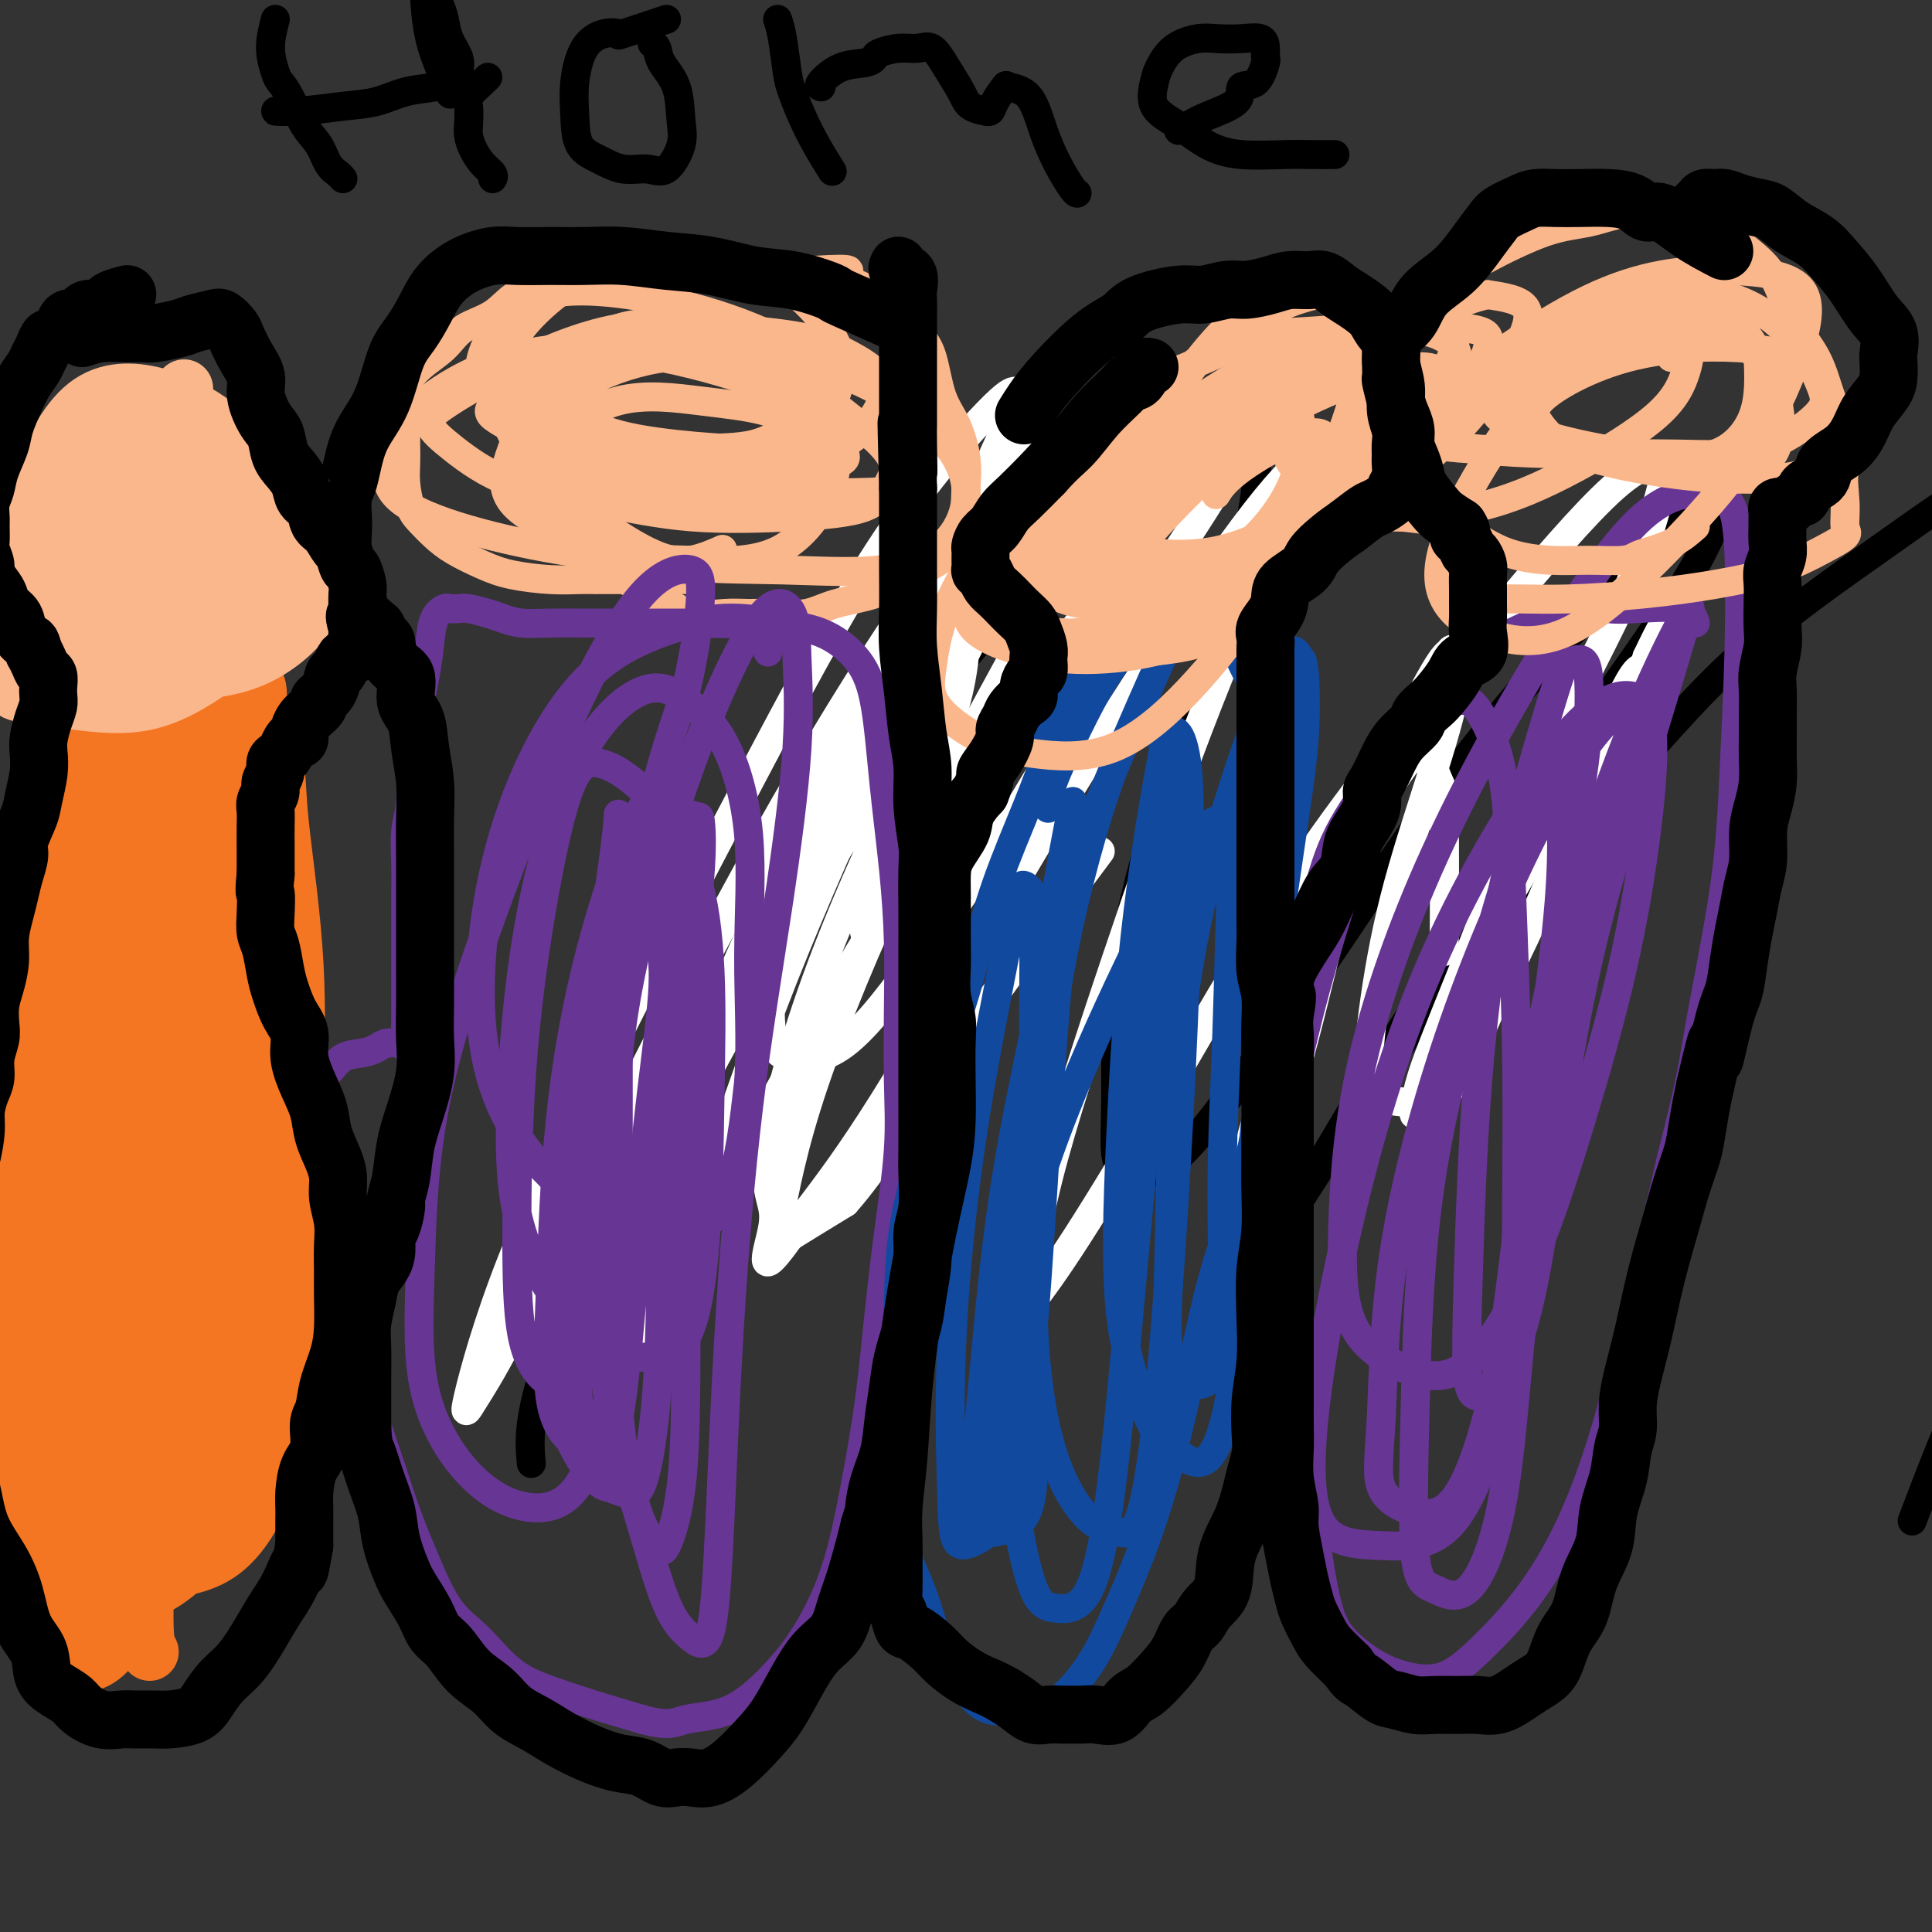 <svg viewBox='0 0 400 400' version='1.1' xmlns='http://www.w3.org/2000/svg' xmlns:xlink='http://www.w3.org/1999/xlink'><rect x="0" y="0" width="400" height="400" fill="#333333" stroke="none"/><g fill='none' stroke='#000000' stroke-width='6' stroke-linecap='round' stroke-linejoin='round'><path d='M110,303c-0.209,-2.310 -0.417,-4.619 0,-8c0.417,-3.381 1.461,-7.833 3,-12c1.539,-4.167 3.573,-8.050 5,-11c1.427,-2.950 2.246,-4.967 5,-11c2.754,-6.033 7.444,-16.083 12,-25c4.556,-8.917 8.977,-16.700 14,-25c5.023,-8.300 10.648,-17.115 17,-27c6.352,-9.885 13.429,-20.840 20,-30c6.571,-9.160 12.634,-16.527 19,-24c6.366,-7.473 13.034,-15.054 19,-21c5.966,-5.946 11.229,-10.258 16,-13c4.771,-2.742 9.048,-3.914 12,-5c2.952,-1.086 4.577,-2.084 6,-1c1.423,1.084 2.645,4.251 2,11c-0.645,6.749 -3.155,17.080 -7,29c-3.845,11.920 -9.024,25.431 -13,38c-3.976,12.569 -6.747,24.197 -8,34c-1.253,9.803 -0.986,17.780 -1,24c-0.014,6.220 -0.309,10.684 0,13c0.309,2.316 1.222,2.485 3,3c1.778,0.515 4.420,1.375 8,-1c3.580,-2.375 8.096,-7.984 14,-16c5.904,-8.016 13.196,-18.438 21,-30c7.804,-11.562 16.122,-24.263 25,-36c8.878,-11.737 18.317,-22.511 26,-31c7.683,-8.489 13.608,-14.695 18,-19c4.392,-4.305 7.249,-6.711 9,-8c1.751,-1.289 2.394,-1.463 2,1c-0.394,2.463 -1.827,7.561 -6,15c-4.173,7.439 -11.087,17.220 -18,27'/><path d='M333,144c-6.682,10.621 -14.386,23.673 -22,36c-7.614,12.327 -15.136,23.929 -22,35c-6.864,11.071 -13.068,21.611 -18,30c-4.932,8.389 -8.591,14.627 -11,19c-2.409,4.373 -3.569,6.881 -4,8c-0.431,1.119 -0.134,0.850 0,0c0.134,-0.850 0.105,-2.281 4,-9c3.895,-6.719 11.715,-18.724 19,-30c7.285,-11.276 14.035,-21.821 23,-33c8.965,-11.179 20.146,-22.992 30,-34c9.854,-11.008 18.380,-21.212 28,-30c9.620,-8.788 20.335,-16.162 30,-23c9.665,-6.838 18.279,-13.140 27,-17c8.721,-3.860 17.548,-5.277 24,-6c6.452,-0.723 10.529,-0.752 15,0c4.471,0.752 9.338,2.285 13,6c3.662,3.715 6.121,9.611 8,16c1.879,6.389 3.179,13.271 3,21c-0.179,7.729 -1.836,16.304 -5,25c-3.164,8.696 -7.834,17.511 -13,27c-5.166,9.489 -10.829,19.650 -17,31c-6.171,11.350 -12.850,23.888 -19,35c-6.150,11.112 -11.771,20.800 -17,32c-5.229,11.200 -10.065,23.914 -12,29c-1.935,5.086 -0.967,2.543 0,0'/></g>
<g fill='none' stroke='#FFFFFF' stroke-width='6' stroke-linecap='round' stroke-linejoin='round'><path d='M299,197c0.064,-11.170 0.129,-22.340 0,-28c-0.129,-5.660 -0.450,-5.809 -1,-7c-0.550,-1.191 -1.327,-3.422 -2,-5c-0.673,-1.578 -1.242,-2.503 -3,-1c-1.758,1.503 -4.705,5.432 -8,12c-3.295,6.568 -6.938,15.774 -11,26c-4.062,10.226 -8.545,21.471 -12,32c-3.455,10.529 -5.884,20.340 -7,27c-1.116,6.660 -0.920,10.168 -1,12c-0.080,1.832 -0.438,1.988 0,2c0.438,0.012 1.670,-0.122 3,-4c1.330,-3.878 2.758,-11.501 5,-20c2.242,-8.499 5.297,-17.873 8,-28c2.703,-10.127 5.052,-21.005 8,-31c2.948,-9.995 6.493,-19.105 10,-27c3.507,-7.895 6.976,-14.574 9,-18c2.024,-3.426 2.604,-3.598 3,-4c0.396,-0.402 0.607,-1.033 1,0c0.393,1.033 0.967,3.730 0,9c-0.967,5.270 -3.476,13.114 -6,21c-2.524,7.886 -5.065,15.814 -7,24c-1.935,8.186 -3.265,16.631 -4,23c-0.735,6.369 -0.875,10.663 0,13c0.875,2.337 2.764,2.718 5,3c2.236,0.282 4.817,0.466 7,0c2.183,-0.466 3.967,-1.580 6,-5c2.033,-3.420 4.316,-9.146 7,-15c2.684,-5.854 5.771,-11.837 9,-19c3.229,-7.163 6.600,-15.505 10,-23c3.400,-7.495 6.829,-14.141 9,-19c2.171,-4.859 3.086,-7.929 4,-11'/><path d='M341,136c6.380,-13.451 2.829,-3.577 1,0c-1.829,3.577 -1.937,0.857 -4,4c-2.063,3.143 -6.079,12.149 -11,21c-4.921,8.851 -10.745,17.549 -16,27c-5.255,9.451 -9.942,19.656 -13,27c-3.058,7.344 -4.487,11.826 -5,14c-0.513,2.174 -0.109,2.039 0,1c0.109,-1.039 -0.076,-2.981 2,-9c2.076,-6.019 6.414,-16.114 11,-28c4.586,-11.886 9.420,-25.564 15,-38c5.580,-12.436 11.908,-23.630 16,-33c4.092,-9.370 5.950,-16.914 7,-21c1.050,-4.086 1.292,-4.712 0,-5c-1.292,-0.288 -4.117,-0.238 -10,5c-5.883,5.238 -14.823,15.663 -26,29c-11.177,13.337 -24.590,29.587 -36,46c-11.410,16.413 -20.818,32.991 -29,47c-8.182,14.009 -15.138,25.450 -20,33c-4.862,7.550 -7.631,11.208 -9,13c-1.369,1.792 -1.337,1.716 -1,-2c0.337,-3.716 0.980,-11.074 4,-23c3.020,-11.926 8.418,-28.421 14,-45c5.582,-16.579 11.348,-33.241 17,-48c5.652,-14.759 11.190,-27.616 15,-37c3.810,-9.384 5.892,-15.295 7,-18c1.108,-2.705 1.244,-2.203 0,-1c-1.244,1.203 -3.866,3.107 -10,11c-6.134,7.893 -15.778,21.775 -25,36c-9.222,14.225 -18.021,28.791 -27,44c-8.979,15.209 -18.137,31.060 -25,42c-6.863,10.940 -11.432,16.970 -16,23'/><path d='M167,251c-11.953,17.882 -7.836,8.088 -7,3c0.836,-5.088 -1.609,-5.471 -1,-13c0.609,-7.529 4.271,-22.205 10,-38c5.729,-15.795 13.524,-32.709 22,-50c8.476,-17.291 17.632,-34.958 25,-48c7.368,-13.042 12.949,-21.457 16,-26c3.051,-4.543 3.572,-5.213 4,-5c0.428,0.213 0.763,1.309 -3,8c-3.763,6.691 -11.622,18.975 -20,32c-8.378,13.025 -17.274,26.789 -27,42c-9.726,15.211 -20.283,31.868 -29,47c-8.717,15.132 -15.594,28.739 -21,38c-5.406,9.261 -9.340,14.178 -11,17c-1.660,2.822 -1.047,3.550 -1,1c0.047,-2.550 -0.471,-8.379 2,-17c2.471,-8.621 7.931,-20.034 14,-32c6.069,-11.966 12.747,-24.486 19,-35c6.253,-10.514 12.083,-19.023 17,-26c4.917,-6.977 8.923,-12.423 12,-16c3.077,-3.577 5.226,-5.285 7,-6c1.774,-0.715 3.175,-0.438 4,0c0.825,0.438 1.075,1.036 1,4c-0.075,2.964 -0.475,8.294 -2,14c-1.525,5.706 -4.174,11.789 -7,18c-2.826,6.211 -5.830,12.551 -8,17c-2.170,4.449 -3.507,7.005 -4,9c-0.493,1.995 -0.141,3.427 0,4c0.141,0.573 0.070,0.286 0,0'/><path d='M253,126c-10.916,-3.546 -21.832,-7.092 -27,-9c-5.168,-1.908 -4.586,-2.180 -9,1c-4.414,3.180 -13.822,9.810 -21,17c-7.178,7.190 -12.126,14.939 -17,23c-4.874,8.061 -9.673,16.436 -13,24c-3.327,7.564 -5.183,14.319 -6,20c-0.817,5.681 -0.596,10.287 0,13c0.596,2.713 1.567,3.532 4,4c2.433,0.468 6.328,0.586 11,-3c4.672,-3.586 10.120,-10.876 16,-19c5.880,-8.124 12.192,-17.081 19,-28c6.808,-10.919 14.111,-23.801 21,-35c6.889,-11.199 13.364,-20.715 18,-28c4.636,-7.285 7.434,-12.337 9,-15c1.566,-2.663 1.902,-2.936 2,-4c0.098,-1.064 -0.042,-2.921 -3,0c-2.958,2.921 -8.736,10.618 -17,21c-8.264,10.382 -19.015,23.450 -30,39c-10.985,15.550 -22.206,33.583 -32,50c-9.794,16.417 -18.163,31.219 -25,44c-6.837,12.781 -12.142,23.540 -15,29c-2.858,5.460 -3.269,5.619 -4,6c-0.731,0.381 -1.783,0.983 0,-3c1.783,-3.983 6.400,-12.553 11,-24c4.600,-11.447 9.181,-25.772 15,-41c5.819,-15.228 12.874,-31.358 20,-47c7.126,-15.642 14.321,-30.796 20,-42c5.679,-11.204 9.842,-18.457 12,-23c2.158,-4.543 2.312,-6.377 2,-7c-0.312,-0.623 -1.089,-0.035 -6,7c-4.911,7.035 -13.955,20.518 -23,34'/><path d='M185,130c-9.814,14.863 -19.850,31.521 -30,50c-10.150,18.479 -20.414,38.778 -29,56c-8.586,17.222 -15.495,31.366 -20,40c-4.505,8.634 -6.607,11.758 -8,14c-1.393,2.242 -2.079,3.601 -1,-1c1.079,-4.601 3.922,-15.161 9,-28c5.078,-12.839 12.390,-27.956 21,-45c8.610,-17.044 18.518,-36.014 28,-54c9.482,-17.986 18.536,-34.989 27,-48c8.464,-13.011 16.337,-22.031 21,-27c4.663,-4.969 6.117,-5.886 7,-6c0.883,-0.114 1.194,0.575 -2,8c-3.194,7.425 -9.892,21.585 -18,37c-8.108,15.415 -17.627,32.085 -26,49c-8.373,16.915 -15.600,34.075 -22,49c-6.400,14.925 -11.973,27.614 -15,35c-3.027,7.386 -3.510,9.470 -4,11c-0.490,1.530 -0.988,2.507 1,-2c1.988,-4.507 6.462,-14.499 13,-28c6.538,-13.501 15.140,-30.512 24,-47c8.860,-16.488 17.978,-32.454 27,-47c9.022,-14.546 17.947,-27.673 25,-37c7.053,-9.327 12.234,-14.853 15,-18c2.766,-3.147 3.118,-3.916 3,-2c-0.118,1.916 -0.707,6.517 -5,16c-4.293,9.483 -12.291,23.850 -20,38c-7.709,14.150 -15.129,28.084 -22,43c-6.871,14.916 -13.192,30.812 -17,43c-3.808,12.188 -5.102,20.666 -6,25c-0.898,4.334 -1.399,4.524 1,3c2.399,-1.524 7.700,-4.762 13,-8'/><path d='M175,249c5.607,-6.274 13.125,-17.958 23,-32c9.875,-14.042 22.107,-30.440 27,-37c4.893,-6.560 2.446,-3.280 0,0'/></g>
<g fill='none' stroke='#FBB78C' stroke-width='6' stroke-linecap='round' stroke-linejoin='round'><path d='M142,120c-1.336,0.000 -2.671,0.001 -6,0c-3.329,-0.001 -8.651,-0.003 -11,0c-2.349,0.003 -1.725,0.010 -2,0c-0.275,-0.010 -1.448,-0.036 -3,0c-1.552,0.036 -3.482,0.134 -6,0c-2.518,-0.134 -5.623,-0.501 -8,-1c-2.377,-0.499 -4.027,-1.132 -6,-2c-1.973,-0.868 -4.270,-1.971 -6,-3c-1.730,-1.029 -2.894,-1.983 -4,-3c-1.106,-1.017 -2.153,-2.098 -3,-3c-0.847,-0.902 -1.495,-1.626 -2,-3c-0.505,-1.374 -0.867,-3.396 -1,-5c-0.133,-1.604 -0.038,-2.788 0,-4c0.038,-1.212 0.017,-2.452 0,-4c-0.017,-1.548 -0.031,-3.403 0,-5c0.031,-1.597 0.106,-2.935 0,-4c-0.106,-1.065 -0.391,-1.858 0,-3c0.391,-1.142 1.460,-2.631 3,-4c1.540,-1.369 3.551,-2.616 5,-4c1.449,-1.384 2.337,-2.906 4,-4c1.663,-1.094 4.102,-1.760 6,-3c1.898,-1.240 3.253,-3.053 5,-4c1.747,-0.947 3.884,-1.028 6,-1c2.116,0.028 4.212,0.166 6,0c1.788,-0.166 3.268,-0.637 5,-1c1.732,-0.363 3.717,-0.619 6,-1c2.283,-0.381 4.865,-0.887 7,-1c2.135,-0.113 3.823,0.166 6,0c2.177,-0.166 4.841,-0.776 7,-1c2.159,-0.224 3.812,-0.060 6,0c2.188,0.060 4.911,0.017 7,0c2.089,-0.017 3.545,-0.009 5,0'/><path d='M168,56c10.781,-0.682 7.235,0.113 7,1c-0.235,0.887 2.842,1.867 5,3c2.158,1.133 3.397,2.418 5,4c1.603,1.582 3.572,3.461 5,5c1.428,1.539 2.316,2.739 3,5c0.684,2.261 1.163,5.585 2,8c0.837,2.415 2.030,3.923 3,6c0.970,2.077 1.715,4.723 2,7c0.285,2.277 0.108,4.185 0,6c-0.108,1.815 -0.149,3.539 0,5c0.149,1.461 0.487,2.660 0,4c-0.487,1.340 -1.798,2.820 -3,4c-1.202,1.180 -2.294,2.061 -4,3c-1.706,0.939 -4.026,1.936 -6,3c-1.974,1.064 -3.602,2.194 -6,3c-2.398,0.806 -5.566,1.287 -8,2c-2.434,0.713 -4.134,1.658 -6,2c-1.866,0.342 -3.898,0.082 -6,0c-2.102,-0.082 -4.275,0.013 -6,0c-1.725,-0.013 -3.001,-0.136 -5,0c-1.999,0.136 -4.722,0.530 -7,0c-2.278,-0.530 -4.112,-1.985 -6,-3c-1.888,-1.015 -3.830,-1.589 -6,-3c-2.170,-1.411 -4.569,-3.659 -7,-6c-2.431,-2.341 -4.894,-4.775 -7,-7c-2.106,-2.225 -3.854,-4.242 -5,-6c-1.146,-1.758 -1.691,-3.258 -2,-4c-0.309,-0.742 -0.382,-0.725 0,-1c0.382,-0.275 1.218,-0.843 3,-1c1.782,-0.157 4.509,0.098 8,0c3.491,-0.098 7.745,-0.549 12,-1'/><path d='M133,95c5.722,-0.910 8.526,-1.684 12,-2c3.474,-0.316 7.617,-0.173 11,-1c3.383,-0.827 6.005,-2.623 8,-4c1.995,-1.377 3.365,-2.334 4,-3c0.635,-0.666 0.537,-1.042 0,-2c-0.537,-0.958 -1.513,-2.499 -4,-4c-2.487,-1.501 -6.487,-2.963 -11,-4c-4.513,-1.037 -9.540,-1.649 -15,-1c-5.460,0.649 -11.352,2.559 -16,5c-4.648,2.441 -8.052,5.414 -10,8c-1.948,2.586 -2.440,4.787 -2,7c0.440,2.213 1.811,4.439 5,6c3.189,1.561 8.196,2.456 13,3c4.804,0.544 9.405,0.737 14,1c4.595,0.263 9.182,0.597 13,0c3.818,-0.597 6.866,-2.123 9,-4c2.134,-1.877 3.355,-4.103 4,-6c0.645,-1.897 0.716,-3.464 -1,-5c-1.716,-1.536 -5.217,-3.042 -9,-4c-3.783,-0.958 -7.848,-1.368 -13,-2c-5.152,-0.632 -11.391,-1.486 -17,0c-5.609,1.486 -10.589,5.311 -14,8c-3.411,2.689 -5.254,4.241 -6,5c-0.746,0.759 -0.397,0.726 2,1c2.397,0.274 6.840,0.856 12,1c5.160,0.144 11.037,-0.150 17,0c5.963,0.150 12.012,0.745 18,0c5.988,-0.745 11.914,-2.828 16,-5c4.086,-2.172 6.331,-4.431 8,-7c1.669,-2.569 2.763,-5.448 1,-8c-1.763,-2.552 -6.381,-4.776 -11,-7'/><path d='M171,71c-5.137,-1.664 -12.479,-2.322 -20,-3c-7.521,-0.678 -15.220,-1.374 -23,0c-7.780,1.374 -15.641,4.818 -22,8c-6.359,3.182 -11.217,6.101 -14,8c-2.783,1.899 -3.491,2.779 -3,4c0.491,1.221 2.182,2.783 5,5c2.818,2.217 6.764,5.088 12,7c5.236,1.912 11.762,2.865 18,4c6.238,1.135 12.187,2.450 19,3c6.813,0.550 14.490,0.333 21,0c6.510,-0.333 11.851,-0.784 15,-2c3.149,-1.216 4.104,-3.197 5,-5c0.896,-1.803 1.733,-3.427 0,-6c-1.733,-2.573 -6.036,-6.093 -11,-10c-4.964,-3.907 -10.591,-8.200 -17,-11c-6.409,-2.800 -13.602,-4.105 -21,-3c-7.398,1.105 -15.002,4.622 -20,9c-4.998,4.378 -7.390,9.617 -9,14c-1.610,4.383 -2.439,7.909 0,11c2.439,3.091 8.146,5.745 14,8c5.854,2.255 11.854,4.110 19,5c7.146,0.890 15.436,0.816 23,1c7.564,0.184 14.401,0.625 20,0c5.599,-0.625 9.959,-2.317 13,-5c3.041,-2.683 4.762,-6.357 5,-10c0.238,-3.643 -1.006,-7.254 -4,-11c-2.994,-3.746 -7.739,-7.625 -14,-11c-6.261,-3.375 -14.039,-6.245 -22,-8c-7.961,-1.755 -16.105,-2.396 -24,-2c-7.895,0.396 -15.541,1.827 -21,4c-5.459,2.173 -8.729,5.086 -12,8'/><path d='M103,83c-2.340,1.885 -2.190,2.596 0,4c2.190,1.404 6.420,3.499 12,6c5.580,2.501 12.508,5.406 20,7c7.492,1.594 15.547,1.876 23,2c7.453,0.124 14.305,0.090 19,0c4.695,-0.090 7.232,-0.236 9,-1c1.768,-0.764 2.766,-2.146 2,-4c-0.766,-1.854 -3.295,-4.179 -8,-7c-4.705,-2.821 -11.585,-6.136 -19,-9c-7.415,-2.864 -15.364,-5.275 -24,-7c-8.636,-1.725 -17.960,-2.762 -27,-1c-9.040,1.762 -17.795,6.325 -23,11c-5.205,4.675 -6.860,9.462 -7,13c-0.140,3.538 1.234,5.826 5,8c3.766,2.174 9.924,4.233 17,6c7.076,1.767 15.071,3.241 22,4c6.929,0.759 12.793,0.804 19,1c6.207,0.196 12.758,0.542 18,-2c5.242,-2.542 9.176,-7.973 11,-13c1.824,-5.027 1.538,-9.650 1,-14c-0.538,-4.350 -1.329,-8.427 -5,-12c-3.671,-3.573 -10.221,-6.641 -17,-9c-6.779,-2.359 -13.788,-4.008 -21,-5c-7.212,-0.992 -14.628,-1.328 -20,1c-5.372,2.328 -8.699,7.321 -10,11c-1.301,3.679 -0.576,6.045 2,9c2.576,2.955 7.002,6.499 13,9c5.998,2.501 13.566,3.959 20,5c6.434,1.041 11.732,1.665 17,2c5.268,0.335 10.505,0.381 14,0c3.495,-0.381 5.247,-1.191 7,-2'/><path d='M173,96c3.455,-0.868 1.593,-2.039 1,-4c-0.593,-1.961 0.083,-4.711 -2,-8c-2.083,-3.289 -6.926,-7.116 -12,-10c-5.074,-2.884 -10.378,-4.823 -16,-6c-5.622,-1.177 -11.561,-1.591 -16,0c-4.439,1.591 -7.379,5.187 -9,8c-1.621,2.813 -1.922,4.844 -1,7c0.922,2.156 3.069,4.436 7,6c3.931,1.564 9.646,2.411 15,3c5.354,0.589 10.347,0.922 15,1c4.653,0.078 8.967,-0.097 12,-2c3.033,-1.903 4.784,-5.534 6,-9c1.216,-3.466 1.896,-6.766 0,-11c-1.896,-4.234 -6.369,-9.400 -12,-13c-5.631,-3.600 -12.422,-5.633 -19,-6c-6.578,-0.367 -12.944,0.933 -19,4c-6.056,3.067 -11.803,7.901 -15,12c-3.197,4.099 -3.845,7.462 -4,11c-0.155,3.538 0.182,7.251 2,11c1.818,3.749 5.119,7.533 9,11c3.881,3.467 8.344,6.617 12,9c3.656,2.383 6.506,4.000 9,5c2.494,1.000 4.633,1.385 7,1c2.367,-0.385 4.962,-1.538 6,-2c1.038,-0.462 0.519,-0.231 0,0'/></g>
<g fill='none' stroke='#673594' stroke-width='6' stroke-linecap='round' stroke-linejoin='round'><path d='M159,135c0.493,-2.536 0.986,-5.072 0,-6c-0.986,-0.928 -3.452,-0.249 -6,0c-2.548,0.249 -5.179,0.067 -7,0c-1.821,-0.067 -2.831,-0.018 -4,0c-1.169,0.018 -2.497,0.006 -5,0c-2.503,-0.006 -6.183,-0.005 -9,0c-2.817,0.005 -4.773,0.013 -7,0c-2.227,-0.013 -4.726,-0.046 -7,0c-2.274,0.046 -4.324,0.170 -6,0c-1.676,-0.170 -2.978,-0.634 -4,-1c-1.022,-0.366 -1.764,-0.635 -3,-1c-1.236,-0.365 -2.965,-0.826 -4,-1c-1.035,-0.174 -1.377,-0.061 -2,0c-0.623,0.061 -1.528,0.069 -2,0c-0.472,-0.069 -0.511,-0.215 -1,0c-0.489,0.215 -1.427,0.791 -2,2c-0.573,1.209 -0.779,3.050 -1,5c-0.221,1.950 -0.455,4.010 -1,7c-0.545,2.990 -1.400,6.910 -2,10c-0.600,3.090 -0.945,5.350 -1,8c-0.055,2.650 0.182,5.691 0,8c-0.182,2.309 -0.781,3.887 -1,6c-0.219,2.113 -0.059,4.760 0,7c0.059,2.240 0.016,4.072 0,6c-0.016,1.928 -0.004,3.952 0,6c0.004,2.048 0.001,4.121 0,6c-0.001,1.879 -0.000,3.566 0,5c0.000,1.434 0.000,2.617 0,4c-0.000,1.383 -0.000,2.967 0,4c0.000,1.033 0.000,1.517 0,2'/><path d='M84,212c-0.155,8.742 -0.043,3.596 0,2c0.043,-1.596 0.016,0.356 0,1c-0.016,0.644 -0.020,-0.021 0,0c0.020,0.021 0.064,0.727 0,1c-0.064,0.273 -0.236,0.113 -1,0c-0.764,-0.113 -2.119,-0.178 -3,0c-0.881,0.178 -1.286,0.599 -2,1c-0.714,0.401 -1.736,0.783 -3,1c-1.264,0.217 -2.769,0.267 -4,1c-1.231,0.733 -2.186,2.147 -3,3c-0.814,0.853 -1.486,1.146 -2,2c-0.514,0.854 -0.871,2.270 -1,4c-0.129,1.730 -0.030,3.773 0,6c0.030,2.227 -0.010,4.637 0,7c0.010,2.363 0.071,4.678 0,7c-0.071,2.322 -0.273,4.651 0,7c0.273,2.349 1.020,4.719 2,7c0.980,2.281 2.191,4.473 3,7c0.809,2.527 1.216,5.389 2,8c0.784,2.611 1.944,4.969 3,8c1.056,3.031 2.006,6.733 3,10c0.994,3.267 2.031,6.100 3,9c0.969,2.900 1.870,5.868 3,9c1.130,3.132 2.490,6.428 4,10c1.510,3.572 3.169,7.421 5,10c1.831,2.579 3.833,3.887 6,6c2.167,2.113 4.498,5.030 7,7c2.502,1.970 5.174,2.992 8,4c2.826,1.008 5.808,2.002 9,3c3.192,0.998 6.596,1.999 10,3'/><path d='M133,356c5.791,1.583 6.769,0.540 9,0c2.231,-0.540 5.717,-0.575 9,-2c3.283,-1.425 6.364,-4.238 9,-7c2.636,-2.762 4.828,-5.473 7,-9c2.172,-3.527 4.325,-7.870 6,-13c1.675,-5.130 2.873,-11.049 4,-17c1.127,-5.951 2.183,-11.936 3,-18c0.817,-6.064 1.396,-12.209 2,-18c0.604,-5.791 1.234,-11.228 2,-17c0.766,-5.772 1.667,-11.879 2,-17c0.333,-5.121 0.097,-9.256 0,-14c-0.097,-4.744 -0.055,-10.097 0,-15c0.055,-4.903 0.124,-9.356 0,-14c-0.124,-4.644 -0.441,-9.478 -1,-15c-0.559,-5.522 -1.359,-11.731 -2,-18c-0.641,-6.269 -1.124,-12.599 -2,-17c-0.876,-4.401 -2.145,-6.872 -4,-9c-1.855,-2.128 -4.297,-3.914 -7,-5c-2.703,-1.086 -5.669,-1.474 -9,-2c-3.331,-0.526 -7.028,-1.192 -11,-1c-3.972,0.192 -8.217,1.242 -13,3c-4.783,1.758 -10.102,4.225 -15,9c-4.898,4.775 -9.376,11.857 -13,20c-3.624,8.143 -6.396,17.347 -8,27c-1.604,9.653 -2.040,19.755 -1,28c1.040,8.245 3.555,14.633 7,20c3.445,5.367 7.818,9.711 12,13c4.182,3.289 8.172,5.521 12,7c3.828,1.479 7.492,2.206 11,1c3.508,-1.206 6.859,-4.345 9,-10c2.141,-5.655 3.070,-13.828 4,-22'/><path d='M155,224c0.565,-8.050 -0.022,-17.173 0,-26c0.022,-8.827 0.653,-17.356 0,-25c-0.653,-7.644 -2.590,-14.403 -5,-19c-2.410,-4.597 -5.294,-7.034 -8,-9c-2.706,-1.966 -5.235,-3.462 -9,-2c-3.765,1.462 -8.766,5.881 -13,14c-4.234,8.119 -7.700,19.937 -10,32c-2.300,12.063 -3.434,24.371 -4,35c-0.566,10.629 -0.564,19.579 1,27c1.564,7.421 4.688,13.314 8,18c3.312,4.686 6.810,8.164 10,10c3.190,1.836 6.072,2.031 9,2c2.928,-0.031 5.903,-0.288 8,-4c2.097,-3.712 3.316,-10.879 4,-20c0.684,-9.121 0.835,-20.197 1,-30c0.165,-9.803 0.345,-18.333 0,-26c-0.345,-7.667 -1.217,-14.472 -3,-20c-1.783,-5.528 -4.479,-9.781 -7,-13c-2.521,-3.219 -4.868,-5.406 -7,-7c-2.132,-1.594 -4.050,-2.597 -6,-3c-1.950,-0.403 -3.933,-0.207 -6,5c-2.067,5.207 -4.217,15.426 -6,26c-1.783,10.574 -3.199,21.504 -4,33c-0.801,11.496 -0.985,23.559 -1,33c-0.015,9.441 0.141,16.259 1,21c0.859,4.741 2.421,7.404 4,9c1.579,1.596 3.174,2.124 5,1c1.826,-1.124 3.881,-3.899 5,-13c1.119,-9.101 1.301,-24.527 3,-43c1.699,-18.473 4.914,-39.992 8,-55c3.086,-15.008 6.043,-23.504 9,-32'/><path d='M142,143c2.081,-8.885 2.783,-15.098 3,-19c0.217,-3.902 -0.050,-5.493 -2,-6c-1.950,-0.507 -5.583,0.071 -10,5c-4.417,4.929 -9.617,14.211 -15,26c-5.383,11.789 -10.949,26.087 -16,40c-5.051,13.913 -9.588,27.442 -12,40c-2.412,12.558 -2.699,24.143 -3,34c-0.301,9.857 -0.617,17.984 1,25c1.617,7.016 5.167,12.920 9,17c3.833,4.080 7.951,6.336 12,7c4.049,0.664 8.030,-0.263 11,-5c2.970,-4.737 4.928,-13.284 7,-22c2.072,-8.716 4.257,-17.601 6,-27c1.743,-9.399 3.045,-19.312 4,-28c0.955,-8.688 1.562,-16.149 2,-23c0.438,-6.851 0.706,-13.090 1,-18c0.294,-4.910 0.613,-8.490 0,-10c-0.613,-1.510 -2.156,-0.949 -4,-1c-1.844,-0.051 -3.987,-0.715 -6,3c-2.013,3.715 -3.897,11.809 -6,21c-2.103,9.191 -4.425,19.477 -6,30c-1.575,10.523 -2.401,21.281 -3,31c-0.599,9.719 -0.969,18.399 0,25c0.969,6.601 3.279,11.125 5,14c1.721,2.875 2.853,4.103 4,5c1.147,0.897 2.307,1.462 3,0c0.693,-1.462 0.918,-4.953 1,-11c0.082,-6.047 0.022,-14.652 0,-24c-0.022,-9.348 -0.006,-19.440 0,-29c0.006,-9.560 0.002,-18.589 0,-27c-0.002,-8.411 -0.001,-16.206 0,-24'/><path d='M128,192c0.001,-19.666 0.003,-16.832 0,-17c-0.003,-0.168 -0.011,-3.337 0,-5c0.011,-1.663 0.039,-1.818 0,-1c-0.039,0.818 -0.147,2.610 -1,9c-0.853,6.390 -2.452,17.377 -3,29c-0.548,11.623 -0.044,23.883 0,37c0.044,13.117 -0.371,27.090 1,39c1.371,11.910 4.527,21.756 7,30c2.473,8.244 4.261,14.885 6,19c1.739,4.115 3.429,5.704 5,7c1.571,1.296 3.024,2.297 4,-1c0.976,-3.297 1.474,-10.894 2,-22c0.526,-11.106 1.079,-25.721 2,-41c0.921,-15.279 2.208,-31.223 4,-46c1.792,-14.777 4.088,-28.387 6,-41c1.912,-12.613 3.440,-24.228 4,-33c0.560,-8.772 0.152,-14.700 0,-19c-0.152,-4.300 -0.050,-6.971 -1,-9c-0.950,-2.029 -2.954,-3.414 -6,0c-3.046,3.414 -7.135,11.629 -11,21c-3.865,9.371 -7.508,19.899 -11,32c-3.492,12.101 -6.835,25.773 -8,39c-1.165,13.227 -0.154,26.007 0,38c0.154,11.993 -0.551,23.200 0,33c0.551,9.800 2.358,18.193 4,23c1.642,4.807 3.119,6.027 4,7c0.881,0.973 1.164,1.697 2,0c0.836,-1.697 2.224,-5.816 3,-12c0.776,-6.184 0.940,-14.434 1,-23c0.060,-8.566 0.017,-17.447 0,-27c-0.017,-9.553 -0.009,-19.776 0,-30'/><path d='M142,228c0.261,-17.377 0.413,-20.820 1,-27c0.587,-6.180 1.610,-15.097 2,-21c0.390,-5.903 0.146,-8.792 0,-10c-0.146,-1.208 -0.193,-0.737 -1,-1c-0.807,-0.263 -2.373,-1.261 -5,3c-2.627,4.261 -6.315,13.782 -9,24c-2.685,10.218 -4.368,21.132 -6,33c-1.632,11.868 -3.213,24.688 -4,36c-0.787,11.312 -0.778,21.115 0,28c0.778,6.885 2.327,10.851 4,13c1.673,2.149 3.471,2.482 5,3c1.529,0.518 2.791,1.222 4,-2c1.209,-3.222 2.366,-10.368 3,-19c0.634,-8.632 0.746,-18.750 1,-30c0.254,-11.250 0.649,-23.634 1,-35c0.351,-11.366 0.657,-21.715 1,-30c0.343,-8.285 0.722,-14.506 1,-19c0.278,-4.494 0.453,-7.260 0,-9c-0.453,-1.740 -1.536,-2.453 -3,-2c-1.464,0.453 -3.310,2.072 -6,8c-2.690,5.928 -6.223,16.165 -9,27c-2.777,10.835 -4.799,22.268 -6,34c-1.201,11.732 -1.581,23.764 -2,34c-0.419,10.236 -0.878,18.675 0,24c0.878,5.325 3.091,7.534 5,9c1.909,1.466 3.514,2.187 5,2c1.486,-0.187 2.854,-1.282 4,-7c1.146,-5.718 2.070,-16.058 3,-27c0.930,-10.942 1.866,-22.484 3,-33c1.134,-10.516 2.467,-20.004 3,-26c0.533,-5.996 0.267,-8.498 0,-11'/><path d='M137,197c1.096,-15.524 -0.663,-5.833 -2,-3c-1.337,2.833 -2.252,-1.190 -4,0c-1.748,1.190 -4.327,7.595 -6,16c-1.673,8.405 -2.438,18.810 -3,30c-0.562,11.190 -0.921,23.167 0,31c0.921,7.833 3.120,11.524 4,13c0.880,1.476 0.440,0.738 0,0'/><path d='M351,129c-0.406,-1.261 -0.811,-2.522 -3,-3c-2.189,-0.478 -6.160,-0.173 -9,0c-2.840,0.173 -4.547,0.212 -6,0c-1.453,-0.212 -2.650,-0.677 -6,0c-3.350,0.677 -8.853,2.494 -14,5c-5.147,2.506 -9.938,5.699 -14,10c-4.062,4.301 -7.396,9.708 -11,15c-3.604,5.292 -7.477,10.468 -10,15c-2.523,4.532 -3.695,8.419 -5,13c-1.305,4.581 -2.742,9.855 -4,15c-1.258,5.145 -2.338,10.159 -3,15c-0.662,4.841 -0.907,9.507 -1,14c-0.093,4.493 -0.034,8.813 0,13c0.034,4.187 0.043,8.242 0,12c-0.043,3.758 -0.139,7.218 0,11c0.139,3.782 0.512,7.886 1,13c0.488,5.114 1.090,11.237 2,17c0.910,5.763 2.128,11.164 3,16c0.872,4.836 1.399,9.106 2,13c0.601,3.894 1.278,7.412 2,10c0.722,2.588 1.491,4.247 3,6c1.509,1.753 3.758,3.599 6,5c2.242,1.401 4.477,2.357 7,3c2.523,0.643 5.334,0.975 8,0c2.666,-0.975 5.187,-3.255 8,-6c2.813,-2.745 5.917,-5.954 9,-10c3.083,-4.046 6.146,-8.930 9,-15c2.854,-6.070 5.499,-13.327 8,-22c2.501,-8.673 4.857,-18.764 7,-28c2.143,-9.236 4.071,-17.618 6,-26'/><path d='M346,240c4.333,-16.708 4.665,-20.479 6,-28c1.335,-7.521 3.674,-18.792 5,-28c1.326,-9.208 1.638,-16.353 2,-24c0.362,-7.647 0.775,-15.798 1,-24c0.225,-8.202 0.263,-16.457 0,-22c-0.263,-5.543 -0.828,-8.373 -2,-10c-1.172,-1.627 -2.950,-2.050 -6,-2c-3.050,0.050 -7.371,0.573 -13,6c-5.629,5.427 -12.566,15.758 -20,28c-7.434,12.242 -15.366,26.396 -22,41c-6.634,14.604 -11.971,29.659 -15,43c-3.029,13.341 -3.750,24.967 -4,34c-0.250,9.033 -0.031,15.474 2,20c2.031,4.526 5.872,7.139 10,9c4.128,1.861 8.541,2.970 13,0c4.459,-2.970 8.963,-10.018 13,-19c4.037,-8.982 7.608,-19.899 11,-31c3.392,-11.101 6.604,-22.387 9,-33c2.396,-10.613 3.975,-20.553 5,-29c1.025,-8.447 1.495,-15.401 1,-20c-0.495,-4.599 -1.955,-6.842 -5,-7c-3.045,-0.158 -7.675,1.768 -15,11c-7.325,9.232 -17.345,25.769 -25,43c-7.655,17.231 -12.943,35.155 -17,52c-4.057,16.845 -6.881,32.612 -8,44c-1.119,11.388 -0.532,18.399 2,22c2.532,3.601 7.010,3.794 12,4c4.990,0.206 10.492,0.426 15,-5c4.508,-5.426 8.021,-16.499 11,-29c2.979,-12.501 5.422,-26.429 8,-42c2.578,-15.571 5.289,-32.786 8,-50'/><path d='M328,194c4.201,-21.887 6.703,-30.606 8,-36c1.297,-5.394 1.388,-7.464 1,-9c-0.388,-1.536 -1.255,-2.538 -4,0c-2.745,2.538 -7.368,8.614 -13,19c-5.632,10.386 -12.275,25.081 -18,41c-5.725,15.919 -10.534,33.063 -13,48c-2.466,14.937 -2.589,27.667 -3,36c-0.411,8.333 -1.108,12.270 0,15c1.108,2.730 4.022,4.253 7,5c2.978,0.747 6.021,0.718 9,-4c2.979,-4.718 5.896,-14.126 8,-25c2.104,-10.874 3.396,-23.214 5,-36c1.604,-12.786 3.518,-26.019 5,-37c1.482,-10.981 2.530,-19.711 3,-27c0.470,-7.289 0.361,-13.137 0,-16c-0.361,-2.863 -0.976,-2.742 -2,-3c-1.024,-0.258 -2.459,-0.896 -5,5c-2.541,5.896 -6.188,18.327 -10,32c-3.812,13.673 -7.790,28.589 -10,44c-2.210,15.411 -2.653,31.318 -3,45c-0.347,13.682 -0.597,25.140 0,31c0.597,5.860 2.043,6.122 4,7c1.957,0.878 4.427,2.371 7,0c2.573,-2.371 5.250,-8.606 7,-18c1.750,-9.394 2.575,-21.946 4,-36c1.425,-14.054 3.452,-29.609 5,-45c1.548,-15.391 2.616,-30.619 4,-43c1.384,-12.381 3.082,-21.917 4,-29c0.918,-7.083 1.055,-11.715 1,-15c-0.055,-3.285 -0.301,-5.224 -1,-6c-0.699,-0.776 -1.849,-0.388 -3,0'/><path d='M325,137c-1.068,-0.408 -1.739,1.573 -4,9c-2.261,7.427 -6.114,20.302 -9,34c-2.886,13.698 -4.806,28.221 -6,43c-1.194,14.779 -1.664,29.814 -2,41c-0.336,11.186 -0.539,18.524 0,22c0.539,3.476 1.819,3.090 3,3c1.181,-0.090 2.263,0.115 4,-3c1.737,-3.115 4.128,-9.552 6,-18c1.872,-8.448 3.225,-18.908 5,-31c1.775,-12.092 3.971,-25.818 7,-39c3.029,-13.182 6.890,-25.821 10,-36c3.110,-10.179 5.469,-17.896 7,-23c1.531,-5.104 2.233,-7.593 3,-10c0.767,-2.407 1.599,-4.731 0,-2c-1.599,2.731 -5.630,10.519 -10,21c-4.370,10.481 -9.080,23.656 -13,37c-3.920,13.344 -7.050,26.856 -9,39c-1.950,12.144 -2.722,22.920 -3,30c-0.278,7.080 -0.064,10.465 0,10c0.064,-0.465 -0.024,-4.780 0,-13c0.024,-8.220 0.159,-20.346 0,-32c-0.159,-11.654 -0.613,-22.836 -1,-33c-0.387,-10.164 -0.706,-19.310 -2,-26c-1.294,-6.690 -3.562,-10.924 -5,-13c-1.438,-2.076 -2.046,-1.996 -4,-2c-1.954,-0.004 -5.256,-0.094 -9,5c-3.744,5.094 -7.931,15.371 -12,27c-4.069,11.629 -8.020,24.608 -11,37c-2.980,12.392 -4.990,24.196 -7,36'/><path d='M263,250c-3.024,16.333 -1.583,20.667 0,27c1.583,6.333 3.310,14.667 4,18c0.690,3.333 0.345,1.667 0,0'/></g>
<g fill='none' stroke='#FBB78C' stroke-width='6' stroke-linecap='round' stroke-linejoin='round'><path d='M351,109c-1.203,1.064 -2.406,2.127 -4,3c-1.594,0.873 -3.580,1.555 -5,2c-1.420,0.445 -2.274,0.652 -3,1c-0.726,0.348 -1.326,0.836 -3,1c-1.674,0.164 -4.424,0.003 -7,0c-2.576,-0.003 -4.979,0.153 -8,0c-3.021,-0.153 -6.660,-0.614 -10,-2c-3.340,-1.386 -6.382,-3.696 -10,-5c-3.618,-1.304 -7.814,-1.603 -11,-2c-3.186,-0.397 -5.362,-0.893 -8,-2c-2.638,-1.107 -5.738,-2.827 -8,-4c-2.262,-1.173 -3.686,-1.800 -5,-3c-1.314,-1.200 -2.516,-2.972 -3,-5c-0.484,-2.028 -0.248,-4.312 0,-6c0.248,-1.688 0.510,-2.781 2,-5c1.490,-2.219 4.209,-5.565 7,-8c2.791,-2.435 5.654,-3.961 9,-6c3.346,-2.039 7.176,-4.593 11,-7c3.824,-2.407 7.641,-4.669 12,-7c4.359,-2.331 9.260,-4.731 13,-6c3.740,-1.269 6.319,-1.408 9,-2c2.681,-0.592 5.464,-1.636 8,-2c2.536,-0.364 4.825,-0.048 7,0c2.175,0.048 4.236,-0.174 6,0c1.764,0.174 3.232,0.742 5,2c1.768,1.258 3.838,3.205 6,5c2.162,1.795 4.416,3.437 6,6c1.584,2.563 2.497,6.048 4,9c1.503,2.952 3.597,5.372 5,8c1.403,2.628 2.115,5.465 3,8c0.885,2.535 1.942,4.767 3,7'/><path d='M382,89c2.317,6.413 0.608,6.444 0,8c-0.608,1.556 -0.117,4.636 0,7c0.117,2.364 -0.142,4.012 0,5c0.142,0.988 0.685,1.315 0,2c-0.685,0.685 -2.598,1.728 -5,3c-2.402,1.272 -5.293,2.771 -9,4c-3.707,1.229 -8.229,2.186 -13,3c-4.771,0.814 -9.790,1.486 -15,2c-5.210,0.514 -10.612,0.870 -15,1c-4.388,0.130 -7.764,0.035 -11,0c-3.236,-0.035 -6.333,-0.009 -8,0c-1.667,0.009 -1.905,0.003 -2,0c-0.095,-0.003 -0.048,-0.001 0,0'/><path d='M346,74c-0.020,-1.212 -0.041,-2.423 -3,-3c-2.959,-0.577 -8.858,-0.519 -13,1c-4.142,1.519 -6.527,4.500 -9,7c-2.473,2.500 -5.032,4.520 -9,10c-3.968,5.480 -9.344,14.420 -12,21c-2.656,6.580 -2.591,10.802 -1,14c1.591,3.198 4.708,5.374 9,7c4.292,1.626 9.759,2.703 16,0c6.241,-2.703 13.257,-9.187 20,-16c6.743,-6.813 13.213,-13.954 18,-21c4.787,-7.046 7.892,-13.998 10,-20c2.108,-6.002 3.219,-11.055 1,-14c-2.219,-2.945 -7.767,-3.782 -15,-4c-7.233,-0.218 -16.152,0.184 -27,5c-10.848,4.816 -23.625,14.045 -34,22c-10.375,7.955 -18.347,14.636 -22,18c-3.653,3.364 -2.988,3.411 -1,4c1.988,0.589 5.299,1.721 11,2c5.701,0.279 13.792,-0.294 21,-2c7.208,-1.706 13.532,-4.545 20,-8c6.468,-3.455 13.078,-7.527 17,-11c3.922,-3.473 5.154,-6.348 6,-9c0.846,-2.652 1.307,-5.079 -1,-7c-2.307,-1.921 -7.381,-3.334 -14,-3c-6.619,0.334 -14.783,2.414 -22,6c-7.217,3.586 -13.487,8.676 -17,12c-3.513,3.324 -4.270,4.882 -2,6c2.270,1.118 7.568,1.795 13,2c5.432,0.205 10.997,-0.064 17,0c6.003,0.064 12.444,0.460 18,1c5.556,0.540 10.227,1.222 14,0c3.773,-1.222 6.650,-4.349 8,-8c1.350,-3.651 1.175,-7.825 1,-12'/><path d='M364,74c-0.892,-3.699 -3.624,-6.948 -9,-9c-5.376,-2.052 -13.398,-2.907 -22,-1c-8.602,1.907 -17.784,6.578 -25,11c-7.216,4.422 -12.465,8.596 -15,11c-2.535,2.404 -2.355,3.039 0,4c2.355,0.961 6.883,2.249 13,3c6.117,0.751 13.821,0.964 21,1c7.179,0.036 13.834,-0.106 20,0c6.166,0.106 11.842,0.461 17,-1c5.158,-1.461 9.796,-4.737 12,-7c2.204,-2.263 1.972,-3.511 1,-6c-0.972,-2.489 -2.685,-6.218 -6,-10c-3.315,-3.782 -8.232,-7.617 -15,-9c-6.768,-1.383 -15.388,-0.312 -23,3c-7.612,3.312 -14.215,8.866 -18,13c-3.785,4.134 -4.753,6.847 -3,9c1.753,2.153 6.228,3.745 11,5c4.772,1.255 9.843,2.173 15,3c5.157,0.827 10.400,1.562 15,2c4.600,0.438 8.556,0.579 11,0c2.444,-0.579 3.377,-1.878 4,-4c0.623,-2.122 0.935,-5.068 0,-9c-0.935,-3.932 -3.118,-8.851 -7,-12c-3.882,-3.149 -9.462,-4.527 -17,-4c-7.538,0.527 -17.035,2.960 -23,6c-5.965,3.040 -8.397,6.689 -10,9c-1.603,2.311 -2.377,3.285 0,5c2.377,1.715 7.905,4.171 13,6c5.095,1.829 9.756,3.031 15,4c5.244,0.969 11.070,1.705 16,2c4.930,0.295 8.965,0.147 13,0'/><path d='M368,99c6.403,-0.406 7.909,-2.420 9,-4c1.091,-1.580 1.766,-2.727 2,-6c0.234,-3.273 0.027,-8.671 -3,-12c-3.027,-3.329 -8.874,-4.588 -16,-5c-7.126,-0.412 -15.531,0.025 -23,2c-7.469,1.975 -14.001,5.489 -17,8c-2.999,2.511 -2.464,4.018 -1,6c1.464,1.982 3.857,4.440 8,6c4.143,1.560 10.036,2.222 15,3c4.964,0.778 9.001,1.672 14,2c4.999,0.328 10.961,0.088 15,0c4.039,-0.088 6.154,-0.025 7,0c0.846,0.025 0.423,0.013 0,0'/></g>
<g fill='none' stroke='#11499F' stroke-width='6' stroke-linecap='round' stroke-linejoin='round'><path d='M225,136c-2.310,3.650 -4.620,7.300 -6,10c-1.380,2.700 -1.830,4.449 -2,6c-0.170,1.551 -0.061,2.903 -1,6c-0.939,3.097 -2.926,7.940 -5,13c-2.074,5.060 -4.237,10.338 -6,16c-1.763,5.662 -3.128,11.707 -5,18c-1.872,6.293 -4.253,12.832 -6,19c-1.747,6.168 -2.861,11.965 -4,17c-1.139,5.035 -2.305,9.309 -3,14c-0.695,4.691 -0.920,9.799 -1,15c-0.080,5.201 -0.014,10.496 0,16c0.014,5.504 -0.023,11.216 0,17c0.023,5.784 0.107,11.638 1,16c0.893,4.362 2.596,7.232 4,11c1.404,3.768 2.508,8.434 4,12c1.492,3.566 3.371,6.033 5,8c1.629,1.967 3.008,3.434 5,4c1.992,0.566 4.597,0.230 7,0c2.403,-0.230 4.602,-0.354 7,-2c2.398,-1.646 4.994,-4.813 7,-8c2.006,-3.187 3.423,-6.395 5,-10c1.577,-3.605 3.313,-7.607 5,-12c1.687,-4.393 3.323,-9.178 5,-15c1.677,-5.822 3.393,-12.682 5,-20c1.607,-7.318 3.103,-15.093 5,-22c1.897,-6.907 4.193,-12.945 6,-19c1.807,-6.055 3.123,-12.128 4,-18c0.877,-5.872 1.313,-11.542 2,-17c0.687,-5.458 1.625,-10.702 2,-16c0.375,-5.298 0.188,-10.649 0,-16'/><path d='M265,179c0.646,-9.991 0.261,-10.469 0,-13c-0.261,-2.531 -0.397,-7.116 -1,-11c-0.603,-3.884 -1.672,-7.068 -3,-10c-1.328,-2.932 -2.914,-5.611 -4,-8c-1.086,-2.389 -1.673,-4.488 -3,-6c-1.327,-1.512 -3.393,-2.436 -5,-3c-1.607,-0.564 -2.756,-0.768 -4,-1c-1.244,-0.232 -2.582,-0.492 -4,0c-1.418,0.492 -2.916,1.737 -5,4c-2.084,2.263 -4.755,5.546 -7,9c-2.245,3.454 -4.066,7.081 -6,11c-1.934,3.919 -3.982,8.132 -5,11c-1.018,2.868 -1.005,4.391 -1,5c0.005,0.609 0.003,0.305 0,0'/><path d='M248,126c-0.080,-2.513 -0.160,-5.026 -5,5c-4.840,10.026 -14.439,32.593 -19,44c-4.561,11.407 -4.082,11.656 -6,21c-1.918,9.344 -6.231,27.783 -9,44c-2.769,16.217 -3.992,30.212 -5,41c-1.008,10.788 -1.801,18.370 -2,24c-0.199,5.630 0.195,9.309 1,11c0.805,1.691 2.019,1.393 4,1c1.981,-0.393 4.727,-0.883 6,-5c1.273,-4.117 1.074,-11.863 1,-20c-0.074,-8.137 -0.022,-16.666 0,-26c0.022,-9.334 0.014,-19.474 0,-29c-0.014,-9.526 -0.033,-18.439 0,-27c0.033,-8.561 0.120,-16.772 0,-21c-0.120,-4.228 -0.446,-4.475 -1,-5c-0.554,-0.525 -1.336,-1.330 -2,0c-0.664,1.330 -1.210,4.795 -3,14c-1.790,9.205 -4.823,24.150 -7,39c-2.177,14.850 -3.497,29.604 -4,42c-0.503,12.396 -0.189,22.434 0,29c0.189,6.566 0.252,9.660 1,11c0.748,1.340 2.180,0.926 4,0c1.820,-0.926 4.026,-2.365 6,-8c1.974,-5.635 3.716,-15.467 5,-27c1.284,-11.533 2.111,-24.769 3,-39c0.889,-14.231 1.840,-29.459 3,-42c1.160,-12.541 2.529,-22.396 3,-28c0.471,-5.604 0.043,-6.957 0,-8c-0.043,-1.043 0.298,-1.774 0,0c-0.298,1.774 -1.234,6.055 -3,16c-1.766,9.945 -4.362,25.556 -6,41c-1.638,15.444 -2.319,30.722 -3,46'/><path d='M210,270c-2.043,24.192 -1.152,33.173 0,41c1.152,7.827 2.565,14.499 4,18c1.435,3.501 2.891,3.829 5,4c2.109,0.171 4.870,0.185 7,-5c2.130,-5.185 3.629,-15.569 5,-28c1.371,-12.431 2.614,-26.908 4,-42c1.386,-15.092 2.914,-30.799 4,-44c1.086,-13.201 1.731,-23.897 2,-33c0.269,-9.103 0.163,-16.612 0,-22c-0.163,-5.388 -0.383,-8.655 -1,-10c-0.617,-1.345 -1.632,-0.768 -3,0c-1.368,0.768 -3.089,1.725 -6,9c-2.911,7.275 -7.011,20.867 -10,35c-2.989,14.133 -4.867,28.809 -6,43c-1.133,14.191 -1.521,27.899 -1,39c0.521,11.101 1.952,19.594 4,26c2.048,6.406 4.712,10.723 7,13c2.288,2.277 4.199,2.512 6,3c1.801,0.488 3.491,1.229 5,-3c1.509,-4.229 2.837,-13.430 4,-25c1.163,-11.570 2.162,-25.511 3,-39c0.838,-13.489 1.514,-26.526 2,-38c0.486,-11.474 0.782,-21.385 1,-30c0.218,-8.615 0.358,-15.934 0,-21c-0.358,-5.066 -1.212,-7.877 -2,-9c-0.788,-1.123 -1.508,-0.557 -2,0c-0.492,0.557 -0.756,1.105 -2,8c-1.244,6.895 -3.467,20.137 -5,34c-1.533,13.863 -2.374,28.348 -3,42c-0.626,13.652 -1.036,26.472 0,36c1.036,9.528 3.518,15.764 6,22'/><path d='M238,294c1.995,4.790 3.981,5.766 6,7c2.019,1.234 4.070,2.728 6,1c1.930,-1.728 3.740,-6.678 5,-15c1.260,-8.322 1.970,-20.017 3,-33c1.030,-12.983 2.379,-27.255 4,-41c1.621,-13.745 3.515,-26.963 5,-37c1.485,-10.037 2.562,-16.894 3,-23c0.438,-6.106 0.235,-11.463 0,-14c-0.235,-2.537 -0.504,-2.256 -1,-3c-0.496,-0.744 -1.218,-2.515 -3,0c-1.782,2.515 -4.624,9.316 -8,19c-3.376,9.684 -7.285,22.251 -10,35c-2.715,12.749 -4.236,25.679 -5,38c-0.764,12.321 -0.771,24.034 -1,33c-0.229,8.966 -0.679,15.187 0,19c0.679,3.813 2.486,5.220 4,6c1.514,0.780 2.734,0.934 4,0c1.266,-0.934 2.578,-2.956 3,-10c0.422,-7.044 -0.044,-19.110 0,-30c0.044,-10.890 0.599,-20.605 1,-32c0.401,-11.395 0.648,-24.471 1,-32c0.352,-7.529 0.809,-9.513 0,-11c-0.809,-1.487 -2.883,-2.479 -6,1c-3.117,3.479 -7.277,11.430 -12,21c-4.723,9.570 -10.008,20.761 -15,33c-4.992,12.239 -9.690,25.526 -13,42c-3.310,16.474 -5.231,36.135 -6,44c-0.769,7.865 -0.384,3.932 0,0'/></g>
<g fill='none' stroke='#FBB78C' stroke-width='6' stroke-linecap='round' stroke-linejoin='round'><path d='M280,68c-6.447,0.429 -12.895,0.857 -16,1c-3.105,0.143 -2.868,-0.000 -5,1c-2.132,1.000 -6.633,3.144 -11,5c-4.367,1.856 -8.599,3.425 -13,6c-4.401,2.575 -8.972,6.156 -14,11c-5.028,4.844 -10.512,10.950 -15,17c-4.488,6.050 -7.980,12.044 -10,17c-2.020,4.956 -2.568,8.874 -3,12c-0.432,3.126 -0.747,5.461 1,8c1.747,2.539 5.557,5.283 9,7c3.443,1.717 6.518,2.409 11,3c4.482,0.591 10.370,1.081 16,-1c5.630,-2.081 11.001,-6.735 16,-12c4.999,-5.265 9.625,-11.143 14,-18c4.375,-6.857 8.498,-14.693 12,-22c3.502,-7.307 6.383,-14.084 8,-20c1.617,-5.916 1.969,-10.971 2,-15c0.031,-4.029 -0.258,-7.033 -2,-9c-1.742,-1.967 -4.938,-2.898 -9,-2c-4.062,0.898 -8.992,3.623 -14,8c-5.008,4.377 -10.096,10.405 -14,17c-3.904,6.595 -6.625,13.757 -8,19c-1.375,5.243 -1.406,8.566 1,11c2.406,2.434 7.248,3.978 12,5c4.752,1.022 9.415,1.523 14,0c4.585,-1.523 9.092,-5.071 13,-10c3.908,-4.929 7.216,-11.238 9,-18c1.784,-6.762 2.045,-13.978 2,-19c-0.045,-5.022 -0.397,-7.852 -4,-9c-3.603,-1.148 -10.458,-0.614 -18,3c-7.542,3.614 -15.771,10.307 -24,17'/><path d='M240,81c-6.583,6.307 -11.040,13.576 -14,19c-2.960,5.424 -4.423,9.004 -3,11c1.423,1.996 5.731,2.409 11,3c5.269,0.591 11.499,1.358 18,0c6.501,-1.358 13.272,-4.843 20,-9c6.728,-4.157 13.413,-8.985 18,-14c4.587,-5.015 7.075,-10.218 9,-14c1.925,-3.782 3.285,-6.144 1,-8c-2.285,-1.856 -8.216,-3.207 -15,-1c-6.784,2.207 -14.423,7.973 -23,14c-8.577,6.027 -18.093,12.317 -25,19c-6.907,6.683 -11.204,13.760 -13,17c-1.796,3.240 -1.091,2.644 2,3c3.091,0.356 8.567,1.662 15,1c6.433,-0.662 13.824,-3.294 21,-7c7.176,-3.706 14.136,-8.485 21,-14c6.864,-5.515 13.633,-11.764 18,-17c4.367,-5.236 6.333,-9.458 7,-12c0.667,-2.542 0.034,-3.402 -4,-4c-4.034,-0.598 -11.468,-0.933 -20,2c-8.532,2.933 -18.163,9.132 -27,15c-8.837,5.868 -16.882,11.403 -23,17c-6.118,5.597 -10.311,11.257 -12,14c-1.689,2.743 -0.876,2.570 2,3c2.876,0.430 7.816,1.463 14,1c6.184,-0.463 13.614,-2.421 21,-5c7.386,-2.579 14.728,-5.780 22,-10c7.272,-4.220 14.475,-9.461 20,-15c5.525,-5.539 9.372,-11.376 12,-16c2.628,-4.624 4.037,-8.035 3,-10c-1.037,-1.965 -4.518,-2.482 -8,-3'/><path d='M308,61c-5.341,1.104 -14.693,5.362 -24,11c-9.307,5.638 -18.567,12.654 -27,20c-8.433,7.346 -16.038,15.023 -21,21c-4.962,5.977 -7.283,10.256 -8,13c-0.717,2.744 0.168,3.955 3,5c2.832,1.045 7.612,1.925 13,1c5.388,-0.925 11.384,-3.656 18,-8c6.616,-4.344 13.850,-10.300 20,-16c6.150,-5.700 11.215,-11.144 14,-16c2.785,-4.856 3.290,-9.125 3,-12c-0.290,-2.875 -1.377,-4.356 -6,-4c-4.623,0.356 -12.783,2.549 -22,7c-9.217,4.451 -19.490,11.160 -29,18c-9.510,6.840 -18.255,13.812 -23,19c-4.745,5.188 -5.489,8.591 -5,10c0.489,1.409 2.211,0.825 6,1c3.789,0.175 9.646,1.110 16,0c6.354,-1.110 13.207,-4.264 20,-8c6.793,-3.736 13.527,-8.054 20,-13c6.473,-4.946 12.687,-10.521 17,-16c4.313,-5.479 6.727,-10.863 8,-15c1.273,-4.137 1.405,-7.027 -2,-9c-3.405,-1.973 -10.346,-3.031 -19,0c-8.654,3.031 -19.022,10.149 -29,17c-9.978,6.851 -19.567,13.436 -27,20c-7.433,6.564 -12.710,13.109 -15,17c-2.290,3.891 -1.594,5.128 1,6c2.594,0.872 7.087,1.378 13,1c5.913,-0.378 13.246,-1.640 20,-4c6.754,-2.360 12.930,-5.817 19,-10c6.070,-4.183 12.035,-9.091 18,-14'/><path d='M280,103c7.752,-6.892 8.631,-12.123 10,-16c1.369,-3.877 3.226,-6.400 1,-8c-2.226,-1.600 -8.537,-2.276 -16,0c-7.463,2.276 -16.077,7.503 -24,13c-7.923,5.497 -15.153,11.263 -21,16c-5.847,4.737 -10.311,8.444 -12,11c-1.689,2.556 -0.603,3.962 2,5c2.603,1.038 6.724,1.709 12,1c5.276,-0.709 11.706,-2.799 18,-6c6.294,-3.201 12.453,-7.513 18,-12c5.547,-4.487 10.481,-9.151 14,-14c3.519,-4.849 5.624,-9.885 7,-14c1.376,-4.115 2.025,-7.310 -1,-9c-3.025,-1.690 -9.723,-1.874 -18,1c-8.277,2.874 -18.133,8.805 -28,16c-9.867,7.195 -19.747,15.652 -26,22c-6.253,6.348 -8.880,10.585 -10,14c-1.120,3.415 -0.733,6.007 2,8c2.733,1.993 7.812,3.388 13,4c5.188,0.612 10.484,0.442 16,0c5.516,-0.442 11.251,-1.157 17,-4c5.749,-2.843 11.511,-7.816 16,-13c4.489,-5.184 7.703,-10.581 10,-16c2.297,-5.419 3.676,-10.862 4,-15c0.324,-4.138 -0.409,-6.972 -4,-8c-3.591,-1.028 -10.041,-0.251 -17,3c-6.959,3.251 -14.425,8.976 -21,14c-6.575,5.024 -12.257,9.347 -15,13c-2.743,3.653 -2.546,6.637 -1,8c1.546,1.363 4.442,1.104 8,1c3.558,-0.104 7.779,-0.052 12,0'/><path d='M246,118c5.521,-0.603 9.323,-2.611 13,-6c3.677,-3.389 7.228,-8.159 9,-13c1.772,-4.841 1.765,-9.751 1,-13c-0.765,-3.249 -2.287,-4.835 -7,-5c-4.713,-0.165 -12.616,1.091 -21,5c-8.384,3.909 -17.247,10.469 -24,16c-6.753,5.531 -11.395,10.031 -14,14c-2.605,3.969 -3.172,7.408 -3,10c0.172,2.592 1.083,4.339 4,6c2.917,1.661 7.839,3.238 13,4c5.161,0.762 10.562,0.711 16,0c5.438,-0.711 10.914,-2.081 16,-5c5.086,-2.919 9.781,-7.388 14,-13c4.219,-5.612 7.960,-12.368 10,-17c2.040,-4.632 2.378,-7.139 2,-9c-0.378,-1.861 -1.472,-3.076 -5,-2c-3.528,1.076 -9.488,4.444 -13,7c-3.512,2.556 -4.575,4.302 -5,5c-0.425,0.698 -0.213,0.349 0,0'/></g>
<g fill='none' stroke='#000000' stroke-width='12' stroke-linecap='round' stroke-linejoin='round'><path d='M212,86c1.259,-2.041 2.517,-4.082 5,-7c2.483,-2.918 6.189,-6.714 9,-9c2.811,-2.286 4.727,-3.061 6,-4c1.273,-0.939 1.903,-2.041 4,-3c2.097,-0.959 5.660,-1.776 8,-2c2.340,-0.224 3.458,0.146 5,0c1.542,-0.146 3.508,-0.809 5,-1c1.492,-0.191 2.510,0.091 4,0c1.490,-0.091 3.452,-0.554 5,-1c1.548,-0.446 2.681,-0.875 4,-1c1.319,-0.125 2.822,0.052 4,0c1.178,-0.052 2.030,-0.334 3,0c0.970,0.334 2.057,1.285 3,2c0.943,0.715 1.740,1.194 3,2c1.260,0.806 2.983,1.940 4,3c1.017,1.060 1.329,2.047 2,3c0.671,0.953 1.700,1.872 2,3c0.300,1.128 -0.130,2.466 0,4c0.130,1.534 0.819,3.265 1,5c0.181,1.735 -0.148,3.475 0,5c0.148,1.525 0.773,2.835 1,4c0.227,1.165 0.057,2.185 0,3c-0.057,0.815 -0.002,1.425 0,2c0.002,0.575 -0.048,1.114 0,2c0.048,0.886 0.194,2.120 0,3c-0.194,0.880 -0.729,1.407 -1,2c-0.271,0.593 -0.279,1.252 -1,2c-0.721,0.748 -2.156,1.586 -3,2c-0.844,0.414 -1.098,0.404 -2,1c-0.902,0.596 -2.451,1.798 -4,3'/><path d='M279,109c-2.132,1.464 -2.963,2.124 -4,3c-1.037,0.876 -2.280,1.966 -3,3c-0.720,1.034 -0.919,2.010 -2,3c-1.081,0.990 -3.046,1.994 -4,3c-0.954,1.006 -0.897,2.013 -1,3c-0.103,0.987 -0.367,1.954 -1,3c-0.633,1.046 -1.634,2.172 -2,3c-0.366,0.828 -0.098,1.357 0,2c0.098,0.643 0.026,1.398 0,2c-0.026,0.602 -0.007,1.051 0,2c0.007,0.949 0.002,2.397 0,3c-0.002,0.603 -0.001,0.360 0,1c0.001,0.640 0.000,2.161 0,3c-0.000,0.839 -0.000,0.994 0,2c0.000,1.006 0.000,2.863 0,4c-0.000,1.137 -0.000,1.556 0,2c0.000,0.444 0.000,0.915 0,2c-0.000,1.085 0.000,2.785 0,4c-0.000,1.215 -0.000,1.945 0,3c0.000,1.055 0.000,2.436 0,4c-0.000,1.564 -0.000,3.310 0,5c0.000,1.690 0.000,3.324 0,5c-0.000,1.676 -0.001,3.392 0,5c0.001,1.608 0.004,3.106 0,5c-0.004,1.894 -0.015,4.182 0,6c0.015,1.818 0.057,3.166 0,5c-0.057,1.834 -0.211,4.154 0,6c0.211,1.846 0.789,3.216 1,5c0.211,1.784 0.057,3.980 0,6c-0.057,2.020 -0.016,3.863 0,6c0.016,2.137 0.008,4.569 0,7'/><path d='M263,225c0.154,15.939 0.037,8.285 0,7c-0.037,-1.285 0.004,3.798 0,7c-0.004,3.202 -0.053,4.524 0,7c0.053,2.476 0.207,6.105 0,9c-0.207,2.895 -0.774,5.054 -1,8c-0.226,2.946 -0.112,6.678 0,10c0.112,3.322 0.223,6.233 0,9c-0.223,2.767 -0.780,5.389 -1,8c-0.220,2.611 -0.102,5.210 0,7c0.102,1.790 0.188,2.769 0,4c-0.188,1.231 -0.650,2.713 -1,4c-0.350,1.287 -0.587,2.378 -1,4c-0.413,1.622 -1.003,3.776 -2,6c-0.997,2.224 -2.403,4.520 -3,7c-0.597,2.480 -0.386,5.146 -1,7c-0.614,1.854 -2.053,2.897 -3,4c-0.947,1.103 -1.401,2.267 -2,3c-0.599,0.733 -1.343,1.034 -2,2c-0.657,0.966 -1.228,2.596 -2,4c-0.772,1.404 -1.746,2.583 -3,4c-1.254,1.417 -2.787,3.073 -4,4c-1.213,0.927 -2.107,1.124 -3,2c-0.893,0.876 -1.785,2.431 -3,3c-1.215,0.569 -2.751,0.152 -4,0c-1.249,-0.152 -2.210,-0.039 -3,0c-0.790,0.039 -1.408,0.005 -2,0c-0.592,-0.005 -1.159,0.021 -2,0c-0.841,-0.021 -1.957,-0.088 -3,0c-1.043,0.088 -2.011,0.331 -3,0c-0.989,-0.331 -1.997,-1.238 -3,-2c-1.003,-0.762 -2.002,-1.381 -3,-2'/><path d='M208,351c-1.648,-0.990 -2.766,-1.463 -4,-2c-1.234,-0.537 -2.582,-1.136 -4,-2c-1.418,-0.864 -2.904,-1.993 -4,-3c-1.096,-1.007 -1.800,-1.893 -3,-3c-1.200,-1.107 -2.896,-2.435 -4,-3c-1.104,-0.565 -1.616,-0.368 -2,-1c-0.384,-0.632 -0.638,-2.092 -1,-3c-0.362,-0.908 -0.830,-1.264 -1,-2c-0.170,-0.736 -0.042,-1.852 0,-3c0.042,-1.148 -0.000,-2.326 0,-4c0.000,-1.674 0.044,-3.843 0,-6c-0.044,-2.157 -0.175,-4.303 0,-7c0.175,-2.697 0.656,-5.944 1,-10c0.344,-4.056 0.551,-8.921 1,-14c0.449,-5.079 1.140,-10.371 2,-16c0.860,-5.629 1.891,-11.593 3,-17c1.109,-5.407 2.298,-10.255 3,-14c0.702,-3.745 0.916,-6.387 1,-9c0.084,-2.613 0.037,-5.198 0,-8c-0.037,-2.802 -0.062,-5.820 0,-8c0.062,-2.180 0.213,-3.523 0,-5c-0.213,-1.477 -0.789,-3.087 -1,-5c-0.211,-1.913 -0.057,-4.129 0,-6c0.057,-1.871 0.016,-3.398 0,-5c-0.016,-1.602 -0.007,-3.278 0,-5c0.007,-1.722 0.014,-3.489 0,-5c-0.014,-1.511 -0.048,-2.767 0,-4c0.048,-1.233 0.178,-2.444 1,-4c0.822,-1.556 2.337,-3.457 3,-5c0.663,-1.543 0.475,-2.726 1,-4c0.525,-1.274 1.762,-2.637 3,-4'/><path d='M203,164c1.376,-3.412 0.817,-3.442 1,-4c0.183,-0.558 1.109,-1.644 2,-3c0.891,-1.356 1.748,-2.983 2,-4c0.252,-1.017 -0.100,-1.423 0,-2c0.100,-0.577 0.653,-1.323 1,-2c0.347,-0.677 0.488,-1.285 1,-2c0.512,-0.715 1.395,-1.539 2,-2c0.605,-0.461 0.933,-0.561 1,-1c0.067,-0.439 -0.126,-1.216 0,-2c0.126,-0.784 0.570,-1.574 1,-2c0.430,-0.426 0.844,-0.488 1,-1c0.156,-0.512 0.054,-1.474 0,-2c-0.054,-0.526 -0.059,-0.616 0,-1c0.059,-0.384 0.182,-1.061 0,-2c-0.182,-0.939 -0.667,-2.138 -1,-3c-0.333,-0.862 -0.513,-1.385 -1,-2c-0.487,-0.615 -1.282,-1.320 -2,-2c-0.718,-0.680 -1.359,-1.335 -2,-2c-0.641,-0.665 -1.282,-1.339 -2,-2c-0.718,-0.661 -1.513,-1.307 -2,-2c-0.487,-0.693 -0.666,-1.432 -1,-2c-0.334,-0.568 -0.822,-0.963 -1,-1c-0.178,-0.037 -0.046,0.285 0,0c0.046,-0.285 0.004,-1.178 0,-2c-0.004,-0.822 0.029,-1.575 0,-2c-0.029,-0.425 -0.119,-0.524 0,-1c0.119,-0.476 0.449,-1.329 1,-2c0.551,-0.671 1.323,-1.159 2,-2c0.677,-0.841 1.259,-2.034 2,-3c0.741,-0.966 1.640,-1.705 3,-3c1.360,-1.295 3.180,-3.148 5,-5'/><path d='M216,98c3.140,-3.542 4.490,-4.398 6,-6c1.510,-1.602 3.179,-3.949 5,-6c1.821,-2.051 3.794,-3.806 5,-5c1.206,-1.194 1.647,-1.826 2,-2c0.353,-0.174 0.620,0.111 1,0c0.380,-0.111 0.872,-0.618 1,-1c0.128,-0.382 -0.110,-0.638 0,-1c0.110,-0.362 0.568,-0.828 1,-1c0.432,-0.172 0.838,-0.049 1,0c0.162,0.049 0.081,0.025 0,0'/><path d='M184,66c-3.594,-1.593 -7.189,-3.185 -9,-4c-1.811,-0.815 -1.839,-0.852 -2,-1c-0.161,-0.148 -0.454,-0.407 -2,-1c-1.546,-0.593 -4.343,-1.522 -7,-2c-2.657,-0.478 -5.174,-0.506 -8,-1c-2.826,-0.494 -5.961,-1.453 -9,-2c-3.039,-0.547 -5.982,-0.682 -9,-1c-3.018,-0.318 -6.111,-0.818 -9,-1c-2.889,-0.182 -5.573,-0.044 -8,0c-2.427,0.044 -4.596,-0.005 -7,0c-2.404,0.005 -5.042,0.065 -7,0c-1.958,-0.065 -3.237,-0.254 -5,0c-1.763,0.254 -4.008,0.951 -6,2c-1.992,1.049 -3.729,2.449 -5,4c-1.271,1.551 -2.077,3.252 -3,5c-0.923,1.748 -1.963,3.541 -3,5c-1.037,1.459 -2.070,2.582 -3,5c-0.930,2.418 -1.755,6.130 -3,9c-1.245,2.870 -2.908,4.897 -4,7c-1.092,2.103 -1.613,4.280 -2,6c-0.387,1.720 -0.640,2.982 -1,4c-0.360,1.018 -0.825,1.794 -1,3c-0.175,1.206 -0.058,2.844 0,4c0.058,1.156 0.057,1.832 0,3c-0.057,1.168 -0.172,2.830 0,4c0.172,1.170 0.629,1.849 1,3c0.371,1.151 0.656,2.772 1,4c0.344,1.228 0.746,2.061 1,3c0.254,0.939 0.358,1.982 1,3c0.642,1.018 1.821,2.009 3,3'/><path d='M78,130c1.526,2.942 1.841,2.298 2,3c0.159,0.702 0.161,2.752 1,4c0.839,1.248 2.516,1.695 3,3c0.484,1.305 -0.224,3.466 0,5c0.224,1.534 1.381,2.439 2,4c0.619,1.561 0.702,3.778 1,6c0.298,2.222 0.812,4.448 1,7c0.188,2.552 0.050,5.428 0,8c-0.050,2.572 -0.013,4.839 0,7c0.013,2.161 0.003,4.214 0,7c-0.003,2.786 0.001,6.304 0,9c-0.001,2.696 -0.006,4.572 0,7c0.006,2.428 0.023,5.410 0,8c-0.023,2.590 -0.086,4.790 0,7c0.086,2.210 0.320,4.431 0,7c-0.320,2.569 -1.195,5.487 -2,8c-0.805,2.513 -1.539,4.620 -2,7c-0.461,2.380 -0.649,5.031 -1,7c-0.351,1.969 -0.864,3.254 -1,4c-0.136,0.746 0.105,0.951 0,2c-0.105,1.049 -0.557,2.941 -1,4c-0.443,1.059 -0.878,1.286 -1,2c-0.122,0.714 0.069,1.916 0,3c-0.069,1.084 -0.397,2.052 -1,3c-0.603,0.948 -1.482,1.877 -2,3c-0.518,1.123 -0.675,2.442 -1,4c-0.325,1.558 -0.819,3.357 -1,5c-0.181,1.643 -0.048,3.131 0,5c0.048,1.869 0.013,4.119 0,6c-0.013,1.881 -0.004,3.395 0,5c0.004,1.605 0.002,3.303 0,5'/><path d='M75,295c0.135,4.321 0.473,4.624 1,6c0.527,1.376 1.242,3.826 2,6c0.758,2.174 1.558,4.072 2,6c0.442,1.928 0.526,3.885 1,6c0.474,2.115 1.337,4.388 2,6c0.663,1.612 1.127,2.563 2,4c0.873,1.437 2.155,3.360 3,5c0.845,1.640 1.253,2.998 2,4c0.747,1.002 1.833,1.647 3,3c1.167,1.353 2.414,3.415 4,5c1.586,1.585 3.511,2.693 5,4c1.489,1.307 2.543,2.812 4,4c1.457,1.188 3.316,2.057 5,3c1.684,0.943 3.192,1.959 5,3c1.808,1.041 3.915,2.107 6,3c2.085,0.893 4.146,1.612 6,2c1.854,0.388 3.499,0.446 5,1c1.501,0.554 2.858,1.605 4,2c1.142,0.395 2.069,0.133 3,0c0.931,-0.133 1.865,-0.136 3,0c1.135,0.136 2.470,0.411 4,0c1.530,-0.411 3.255,-1.509 5,-3c1.745,-1.491 3.511,-3.374 5,-5c1.489,-1.626 2.703,-2.996 4,-5c1.297,-2.004 2.679,-4.641 4,-7c1.321,-2.359 2.581,-4.441 4,-6c1.419,-1.559 2.996,-2.594 4,-4c1.004,-1.406 1.434,-3.181 2,-5c0.566,-1.819 1.268,-3.682 2,-6c0.732,-2.318 1.495,-5.091 2,-7c0.505,-1.909 0.753,-2.955 1,-4'/><path d='M180,316c1.278,-4.080 0.973,-3.279 1,-4c0.027,-0.721 0.388,-2.963 1,-5c0.612,-2.037 1.477,-3.870 2,-6c0.523,-2.130 0.703,-4.556 1,-7c0.297,-2.444 0.711,-4.907 1,-7c0.289,-2.093 0.455,-3.816 1,-6c0.545,-2.184 1.470,-4.829 2,-7c0.530,-2.171 0.664,-3.868 1,-6c0.336,-2.132 0.875,-4.698 1,-7c0.125,-2.302 -0.163,-4.339 0,-6c0.163,-1.661 0.776,-2.945 1,-5c0.224,-2.055 0.060,-4.882 0,-7c-0.060,-2.118 -0.016,-3.526 0,-6c0.016,-2.474 0.004,-6.015 0,-9c-0.004,-2.985 -0.001,-5.413 0,-8c0.001,-2.587 0.000,-5.333 0,-8c-0.000,-2.667 0.001,-5.256 0,-8c-0.001,-2.744 -0.004,-5.645 0,-8c0.004,-2.355 0.016,-4.165 0,-7c-0.016,-2.835 -0.060,-6.694 0,-9c0.060,-2.306 0.224,-3.057 0,-5c-0.224,-1.943 -0.834,-5.077 -1,-8c-0.166,-2.923 0.113,-5.637 0,-8c-0.113,-2.363 -0.619,-4.377 -1,-7c-0.381,-2.623 -0.638,-5.855 -1,-9c-0.362,-3.145 -0.829,-6.203 -1,-9c-0.171,-2.797 -0.046,-5.332 0,-8c0.046,-2.668 0.012,-5.468 0,-8c-0.012,-2.532 -0.003,-4.797 0,-7c0.003,-2.203 0.001,-4.344 0,-6c-0.001,-1.656 -0.000,-2.828 0,-4'/><path d='M188,101c-0.619,-23.996 -0.166,-9.486 0,-5c0.166,4.486 0.044,-1.051 0,-4c-0.044,-2.949 -0.012,-3.311 0,-4c0.012,-0.689 0.003,-1.706 0,-3c-0.003,-1.294 -0.001,-2.863 0,-4c0.001,-1.137 0.000,-1.840 0,-3c-0.000,-1.160 0.000,-2.776 0,-4c-0.000,-1.224 -0.001,-2.056 0,-3c0.001,-0.944 0.002,-2.001 0,-3c-0.002,-0.999 -0.008,-1.941 0,-3c0.008,-1.059 0.030,-2.235 0,-3c-0.030,-0.765 -0.113,-1.119 0,-2c0.113,-0.881 0.422,-2.288 0,-3c-0.422,-0.712 -1.575,-0.730 -2,-1c-0.425,-0.270 -0.121,-0.791 0,-1c0.121,-0.209 0.061,-0.104 0,0'/><path d='M357,52c-2.354,-1.224 -4.707,-2.447 -7,-4c-2.293,-1.553 -4.524,-3.435 -6,-4c-1.476,-0.565 -2.197,0.189 -3,0c-0.803,-0.189 -1.689,-1.319 -3,-2c-1.311,-0.681 -3.049,-0.912 -5,-1c-1.951,-0.088 -4.116,-0.031 -6,0c-1.884,0.031 -3.487,0.038 -5,0c-1.513,-0.038 -2.935,-0.119 -4,0c-1.065,0.119 -1.773,0.439 -3,1c-1.227,0.561 -2.972,1.362 -4,2c-1.028,0.638 -1.338,1.112 -2,2c-0.662,0.888 -1.676,2.191 -3,4c-1.324,1.809 -2.957,4.123 -5,6c-2.043,1.877 -4.495,3.318 -6,5c-1.505,1.682 -2.064,3.604 -3,5c-0.936,1.396 -2.251,2.266 -3,3c-0.749,0.734 -0.934,1.332 -1,2c-0.066,0.668 -0.015,1.407 0,2c0.015,0.593 -0.007,1.040 0,2c0.007,0.960 0.044,2.434 0,3c-0.044,0.566 -0.170,0.223 0,1c0.170,0.777 0.637,2.672 1,4c0.363,1.328 0.623,2.088 1,3c0.377,0.912 0.873,1.975 1,3c0.127,1.025 -0.114,2.011 0,3c0.114,0.989 0.582,1.980 1,3c0.418,1.020 0.786,2.069 1,3c0.214,0.931 0.274,1.744 1,3c0.726,1.256 2.119,2.953 3,4c0.881,1.047 1.252,1.442 2,2c0.748,0.558 1.874,1.279 3,2'/><path d='M302,109c1.190,1.660 0.165,1.810 0,2c-0.165,0.190 0.530,0.420 1,1c0.470,0.580 0.714,1.509 1,2c0.286,0.491 0.612,0.543 1,1c0.388,0.457 0.836,1.319 1,2c0.164,0.681 0.043,1.181 0,2c-0.043,0.819 -0.009,1.956 0,3c0.009,1.044 -0.008,1.994 0,3c0.008,1.006 0.039,2.067 0,3c-0.039,0.933 -0.150,1.738 0,3c0.150,1.262 0.560,2.981 0,4c-0.560,1.019 -2.091,1.337 -3,2c-0.909,0.663 -1.197,1.671 -2,3c-0.803,1.329 -2.119,2.977 -3,4c-0.881,1.023 -1.325,1.419 -2,2c-0.675,0.581 -1.580,1.347 -2,2c-0.420,0.653 -0.353,1.194 -1,2c-0.647,0.806 -2.006,1.878 -3,3c-0.994,1.122 -1.624,2.295 -2,3c-0.376,0.705 -0.499,0.944 -1,2c-0.501,1.056 -1.381,2.931 -2,4c-0.619,1.069 -0.976,1.332 -1,2c-0.024,0.668 0.286,1.740 0,3c-0.286,1.260 -1.168,2.706 -2,4c-0.832,1.294 -1.615,2.434 -2,4c-0.385,1.566 -0.373,3.556 -1,5c-0.627,1.444 -1.895,2.340 -3,4c-1.105,1.660 -2.049,4.084 -3,6c-0.951,1.916 -1.910,3.323 -3,5c-1.090,1.677 -2.311,3.622 -3,5c-0.689,1.378 -0.844,2.189 -1,3'/><path d='M266,203c-3.403,7.760 -0.912,3.660 0,3c0.912,-0.660 0.244,2.122 0,4c-0.244,1.878 -0.065,2.854 0,4c0.065,1.146 0.018,2.462 0,4c-0.018,1.538 -0.005,3.298 0,5c0.005,1.702 0.001,3.344 0,5c-0.001,1.656 -0.000,3.324 0,5c0.000,1.676 0.000,3.361 0,5c-0.000,1.639 -0.000,3.232 0,5c0.000,1.768 0.000,3.710 0,5c-0.000,1.290 -0.000,1.927 0,3c0.000,1.073 0.000,2.580 0,4c-0.000,1.420 0.000,2.752 0,4c-0.000,1.248 -0.000,2.412 0,4c0.000,1.588 0.000,3.599 0,5c-0.000,1.401 -0.000,2.190 0,4c0.000,1.810 0.000,4.639 0,7c-0.000,2.361 -0.001,4.254 0,6c0.001,1.746 0.004,3.346 0,5c-0.004,1.654 -0.016,3.364 0,5c0.016,1.636 0.060,3.199 0,5c-0.060,1.801 -0.223,3.839 0,6c0.223,2.161 0.834,4.445 1,6c0.166,1.555 -0.111,2.382 0,4c0.111,1.618 0.610,4.026 1,6c0.390,1.974 0.669,3.514 1,5c0.331,1.486 0.713,2.917 1,4c0.287,1.083 0.479,1.816 1,3c0.521,1.184 1.371,2.819 2,4c0.629,1.181 1.037,1.909 2,3c0.963,1.091 2.482,2.546 4,4'/><path d='M279,345c1.864,2.675 2.023,2.363 3,3c0.977,0.637 2.771,2.223 4,3c1.229,0.777 1.893,0.744 3,1c1.107,0.256 2.658,0.802 4,1c1.342,0.198 2.474,0.047 4,0c1.526,-0.047 3.447,0.010 5,0c1.553,-0.010 2.737,-0.085 4,0c1.263,0.085 2.604,0.331 4,0c1.396,-0.331 2.848,-1.239 4,-2c1.152,-0.761 2.003,-1.376 3,-2c0.997,-0.624 2.138,-1.256 3,-2c0.862,-0.744 1.443,-1.600 2,-3c0.557,-1.400 1.090,-3.345 2,-5c0.910,-1.655 2.198,-3.021 3,-5c0.802,-1.979 1.118,-4.570 2,-7c0.882,-2.430 2.331,-4.697 3,-7c0.669,-2.303 0.557,-4.642 1,-7c0.443,-2.358 1.441,-4.736 2,-7c0.559,-2.264 0.677,-4.416 1,-6c0.323,-1.584 0.849,-2.602 1,-4c0.151,-1.398 -0.073,-3.176 0,-5c0.073,-1.824 0.442,-3.693 1,-6c0.558,-2.307 1.304,-5.052 2,-8c0.696,-2.948 1.342,-6.098 2,-9c0.658,-2.902 1.328,-5.554 2,-8c0.672,-2.446 1.346,-4.684 2,-7c0.654,-2.316 1.289,-4.709 2,-7c0.711,-2.291 1.500,-4.480 2,-6c0.500,-1.520 0.712,-2.371 1,-4c0.288,-1.629 0.654,-4.037 1,-6c0.346,-1.963 0.673,-3.482 1,-5'/><path d='M353,225c3.609,-15.647 2.133,-7.265 2,-6c-0.133,1.265 1.078,-4.586 2,-8c0.922,-3.414 1.556,-4.390 2,-6c0.444,-1.610 0.697,-3.853 1,-6c0.303,-2.147 0.655,-4.198 1,-6c0.345,-1.802 0.684,-3.356 1,-5c0.316,-1.644 0.610,-3.380 1,-5c0.390,-1.620 0.875,-3.126 1,-5c0.125,-1.874 -0.110,-4.117 0,-6c0.110,-1.883 0.565,-3.405 1,-5c0.435,-1.595 0.849,-3.263 1,-5c0.151,-1.737 0.040,-3.544 0,-5c-0.040,-1.456 -0.007,-2.560 0,-4c0.007,-1.440 -0.012,-3.216 0,-5c0.012,-1.784 0.056,-3.576 0,-5c-0.056,-1.424 -0.211,-2.482 0,-4c0.211,-1.518 0.788,-3.498 1,-5c0.212,-1.502 0.061,-2.527 0,-4c-0.061,-1.473 -0.030,-3.395 0,-5c0.030,-1.605 0.061,-2.895 0,-4c-0.061,-1.105 -0.212,-2.026 0,-3c0.212,-0.974 0.789,-2.001 1,-3c0.211,-0.999 0.056,-1.970 0,-3c-0.056,-1.030 -0.012,-2.118 0,-3c0.012,-0.882 -0.008,-1.556 0,-2c0.008,-0.444 0.043,-0.658 0,-1c-0.043,-0.342 -0.163,-0.813 0,-1c0.163,-0.187 0.611,-0.091 1,0c0.389,0.091 0.720,0.178 1,0c0.280,-0.178 0.509,-0.622 1,-1c0.491,-0.378 1.246,-0.689 2,-1'/><path d='M373,103c0.820,-0.835 0.370,-1.423 1,-2c0.630,-0.577 2.342,-1.143 3,-2c0.658,-0.857 0.264,-2.004 1,-3c0.736,-0.996 2.604,-1.841 4,-3c1.396,-1.159 2.322,-2.632 3,-4c0.678,-1.368 1.109,-2.630 2,-4c0.891,-1.370 2.241,-2.849 3,-4c0.759,-1.151 0.927,-1.975 1,-3c0.073,-1.025 0.050,-2.251 0,-3c-0.050,-0.749 -0.127,-1.021 0,-2c0.127,-0.979 0.458,-2.664 0,-4c-0.458,-1.336 -1.703,-2.324 -3,-4c-1.297,-1.676 -2.644,-4.039 -4,-6c-1.356,-1.961 -2.721,-3.520 -4,-5c-1.279,-1.480 -2.470,-2.883 -4,-4c-1.530,-1.117 -3.397,-1.949 -5,-3c-1.603,-1.051 -2.943,-2.320 -4,-3c-1.057,-0.680 -1.831,-0.772 -3,-1c-1.169,-0.228 -2.733,-0.594 -4,-1c-1.267,-0.406 -2.238,-0.852 -3,-1c-0.762,-0.148 -1.314,0.003 -2,0c-0.686,-0.003 -1.504,-0.158 -2,0c-0.496,0.158 -0.669,0.630 -1,1c-0.331,0.370 -0.820,0.638 -1,1c-0.180,0.362 -0.051,0.818 0,1c0.051,0.182 0.026,0.091 0,0'/></g>
<g fill='none' stroke='#F47623' stroke-width='12' stroke-linecap='round' stroke-linejoin='round'><path d='M31,342c-0.421,-0.590 -0.841,-1.179 -1,-4c-0.159,-2.821 -0.055,-7.873 0,-12c0.055,-4.127 0.063,-7.328 0,-10c-0.063,-2.672 -0.196,-4.813 0,-11c0.196,-6.187 0.721,-16.419 1,-26c0.279,-9.581 0.312,-18.510 1,-29c0.688,-10.490 2.030,-22.539 3,-35c0.970,-12.461 1.569,-25.333 3,-35c1.431,-9.667 3.692,-16.130 5,-21c1.308,-4.870 1.661,-8.148 1,-9c-0.661,-0.852 -2.335,0.721 -4,5c-1.665,4.279 -3.322,11.265 -5,20c-1.678,8.735 -3.379,19.219 -5,30c-1.621,10.781 -3.162,21.861 -4,33c-0.838,11.139 -0.974,22.339 -1,29c-0.026,6.661 0.057,8.782 0,10c-0.057,1.218 -0.256,1.533 1,-1c1.256,-2.533 3.965,-7.912 6,-15c2.035,-7.088 3.395,-15.883 5,-26c1.605,-10.117 3.454,-21.556 5,-33c1.546,-11.444 2.788,-22.892 4,-32c1.212,-9.108 2.394,-15.877 3,-19c0.606,-3.123 0.635,-2.599 -1,2c-1.635,4.599 -4.936,13.273 -8,25c-3.064,11.727 -5.891,26.506 -9,42c-3.109,15.494 -6.499,31.704 -9,45c-2.501,13.296 -4.114,23.677 -5,29c-0.886,5.323 -1.046,5.587 -1,6c0.046,0.413 0.299,0.975 2,-3c1.701,-3.975 4.851,-12.488 8,-21'/><path d='M26,276c2.482,-9.365 3.685,-20.778 5,-33c1.315,-12.222 2.740,-25.254 4,-38c1.260,-12.746 2.355,-25.207 3,-32c0.645,-6.793 0.839,-7.917 1,-8c0.161,-0.083 0.290,0.874 -1,6c-1.290,5.126 -4.000,14.420 -7,26c-3.000,11.580 -6.291,25.447 -9,39c-2.709,13.553 -4.838,26.793 -6,36c-1.162,9.207 -1.358,14.382 -1,17c0.358,2.618 1.271,2.681 4,2c2.729,-0.681 7.275,-2.105 11,-7c3.725,-4.895 6.629,-13.262 9,-23c2.371,-9.738 4.209,-20.848 6,-33c1.791,-12.152 3.535,-25.348 5,-39c1.465,-13.652 2.650,-27.761 3,-36c0.350,-8.239 -0.133,-10.609 0,-11c0.133,-0.391 0.884,1.198 0,7c-0.884,5.802 -3.403,15.816 -6,28c-2.597,12.184 -5.271,26.536 -8,41c-2.729,14.464 -5.512,29.039 -7,41c-1.488,11.961 -1.681,21.306 -2,26c-0.319,4.694 -0.765,4.735 0,5c0.765,0.265 2.740,0.752 5,-2c2.260,-2.752 4.804,-8.744 7,-17c2.196,-8.256 4.046,-18.775 6,-30c1.954,-11.225 4.014,-23.155 5,-35c0.986,-11.845 0.897,-23.605 1,-33c0.103,-9.395 0.399,-16.425 1,-20c0.601,-3.575 1.508,-3.693 1,-3c-0.508,0.693 -2.431,2.198 -5,9c-2.569,6.802 -5.785,18.901 -9,31'/><path d='M42,190c-3.791,13.552 -6.270,27.432 -9,43c-2.730,15.568 -5.712,32.823 -7,47c-1.288,14.177 -0.881,25.277 -1,32c-0.119,6.723 -0.764,9.068 0,10c0.764,0.932 2.938,0.450 6,-2c3.062,-2.450 7.013,-6.870 10,-13c2.987,-6.130 5.009,-13.972 7,-23c1.991,-9.028 3.949,-19.243 5,-30c1.051,-10.757 1.195,-22.054 0,-35c-1.195,-12.946 -3.727,-27.539 -5,-40c-1.273,-12.461 -1.285,-22.789 -2,-28c-0.715,-5.211 -2.133,-5.304 -4,-4c-1.867,1.304 -4.182,4.004 -7,10c-2.818,5.996 -6.137,15.288 -9,26c-2.863,10.712 -5.269,22.843 -7,36c-1.731,13.157 -2.787,27.339 -2,40c0.787,12.661 3.419,23.799 6,31c2.581,7.201 5.112,10.464 8,12c2.888,1.536 6.131,1.345 10,1c3.869,-0.345 8.362,-0.842 11,-4c2.638,-3.158 3.421,-8.975 4,-16c0.579,-7.025 0.954,-15.258 1,-24c0.046,-8.742 -0.238,-17.993 -1,-27c-0.762,-9.007 -2.003,-17.769 -4,-24c-1.997,-6.231 -4.749,-9.932 -7,-12c-2.251,-2.068 -4.002,-2.502 -7,0c-2.998,2.502 -7.242,7.941 -11,15c-3.758,7.059 -7.028,15.737 -10,26c-2.972,10.263 -5.646,22.109 -7,34c-1.354,11.891 -1.387,23.826 -1,32c0.387,8.174 1.193,12.587 2,17'/><path d='M11,320c1.102,8.576 3.355,5.517 6,5c2.645,-0.517 5.680,1.507 9,0c3.320,-1.507 6.926,-6.544 9,-13c2.074,-6.456 2.618,-14.331 3,-24c0.382,-9.669 0.602,-21.130 0,-33c-0.602,-11.870 -2.025,-24.147 -3,-35c-0.975,-10.853 -1.502,-20.283 -2,-27c-0.498,-6.717 -0.968,-10.723 -2,-13c-1.032,-2.277 -2.628,-2.825 -5,0c-2.372,2.825 -5.520,9.025 -8,18c-2.480,8.975 -4.292,20.727 -6,34c-1.708,13.273 -3.313,28.068 -4,43c-0.687,14.932 -0.455,30.002 0,41c0.455,10.998 1.132,17.926 2,22c0.868,4.074 1.925,5.296 4,6c2.075,0.704 5.168,0.890 8,-2c2.832,-2.890 5.402,-8.856 7,-17c1.598,-8.144 2.224,-18.466 3,-30c0.776,-11.534 1.700,-24.282 2,-37c0.300,-12.718 -0.026,-25.408 0,-38c0.026,-12.592 0.404,-25.085 0,-36c-0.404,-10.915 -1.589,-20.252 -3,-26c-1.411,-5.748 -3.048,-7.909 -5,-9c-1.952,-1.091 -4.220,-1.113 -7,4c-2.780,5.113 -6.073,15.362 -9,27c-2.927,11.638 -5.487,24.667 -7,39c-1.513,14.333 -1.980,29.970 -2,44c-0.020,14.030 0.407,26.451 2,34c1.593,7.549 4.352,10.225 8,12c3.648,1.775 8.185,2.650 13,1c4.815,-1.650 9.907,-5.825 15,-10'/><path d='M39,300c4.298,-4.951 7.542,-12.328 10,-21c2.458,-8.672 4.132,-18.640 5,-29c0.868,-10.360 0.932,-21.111 1,-31c0.068,-9.889 0.139,-18.915 -1,-27c-1.139,-8.085 -3.489,-15.228 -6,-21c-2.511,-5.772 -5.183,-10.173 -8,-13c-2.817,-2.827 -5.777,-4.079 -9,-1c-3.223,3.079 -6.707,10.490 -10,21c-3.293,10.510 -6.395,24.118 -9,38c-2.605,13.882 -4.713,28.039 -6,43c-1.287,14.961 -1.754,30.728 -2,43c-0.246,12.272 -0.271,21.050 1,26c1.271,4.950 3.839,6.071 7,7c3.161,0.929 6.913,1.664 11,0c4.087,-1.664 8.507,-5.729 12,-12c3.493,-6.271 6.059,-14.750 8,-24c1.941,-9.250 3.257,-19.273 4,-30c0.743,-10.727 0.911,-22.159 1,-32c0.089,-9.841 0.098,-18.090 0,-26c-0.098,-7.910 -0.303,-15.482 -1,-21c-0.697,-5.518 -1.888,-8.982 -3,-11c-1.112,-2.018 -2.147,-2.588 -4,-3c-1.853,-0.412 -4.523,-0.664 -7,4c-2.477,4.664 -4.761,14.243 -7,25c-2.239,10.757 -4.434,22.690 -6,37c-1.566,14.310 -2.503,30.996 -3,45c-0.497,14.004 -0.553,25.324 0,32c0.553,6.676 1.715,8.707 4,10c2.285,1.293 5.692,1.848 10,0c4.308,-1.848 9.517,-6.099 13,-13c3.483,-6.901 5.242,-16.450 7,-26'/><path d='M51,290c1.703,-9.592 2.460,-20.572 3,-33c0.540,-12.428 0.863,-26.302 0,-39c-0.863,-12.698 -2.911,-24.218 -4,-34c-1.089,-9.782 -1.219,-17.826 -2,-22c-0.781,-4.174 -2.214,-4.478 -4,-3c-1.786,1.478 -3.924,4.739 -7,11c-3.076,6.261 -7.089,15.522 -10,27c-2.911,11.478 -4.720,25.175 -6,40c-1.280,14.825 -2.030,30.780 -2,44c0.030,13.220 0.840,23.706 2,31c1.160,7.294 2.670,11.395 5,13c2.330,1.605 5.480,0.712 9,0c3.520,-0.712 7.412,-1.244 11,-4c3.588,-2.756 6.873,-7.735 9,-14c2.127,-6.265 3.095,-13.817 4,-22c0.905,-8.183 1.747,-16.998 2,-26c0.253,-9.002 -0.082,-18.192 0,-28c0.082,-9.808 0.582,-20.234 0,-31c-0.582,-10.766 -2.246,-21.872 -3,-29c-0.754,-7.128 -0.598,-10.277 -1,-12c-0.402,-1.723 -1.361,-2.020 -3,0c-1.639,2.020 -3.958,6.356 -6,13c-2.042,6.644 -3.806,15.595 -6,26c-2.194,10.405 -4.816,22.264 -6,34c-1.184,11.736 -0.928,23.348 -1,33c-0.072,9.652 -0.472,17.343 0,22c0.472,4.657 1.814,6.281 3,7c1.186,0.719 2.215,0.533 4,0c1.785,-0.533 4.327,-1.413 6,-5c1.673,-3.587 2.478,-9.882 3,-17c0.522,-7.118 0.761,-15.059 1,-23'/><path d='M52,249c0.796,-10.437 0.787,-16.530 1,-23c0.213,-6.470 0.647,-13.319 0,-18c-0.647,-4.681 -2.376,-7.195 -4,-9c-1.624,-1.805 -3.142,-2.903 -5,-1c-1.858,1.903 -4.054,6.806 -6,13c-1.946,6.194 -3.642,13.681 -5,22c-1.358,8.319 -2.378,17.472 -3,25c-0.622,7.528 -0.847,13.430 -1,18c-0.153,4.570 -0.233,7.807 0,9c0.233,1.193 0.781,0.341 1,0c0.219,-0.341 0.110,-0.170 0,0'/></g>
<g fill='none' stroke='#FBB78C' stroke-width='12' stroke-linecap='round' stroke-linejoin='round'><path d='M42,108c-2.508,0.446 -5.016,0.892 -7,1c-1.984,0.108 -3.443,-0.121 -5,0c-1.557,0.121 -3.211,0.593 -4,1c-0.789,0.407 -0.711,0.751 -2,2c-1.289,1.249 -3.944,3.405 -7,6c-3.056,2.595 -6.514,5.629 -9,9c-2.486,3.371 -3.999,7.078 -5,10c-1.001,2.922 -1.488,5.057 0,6c1.488,0.943 4.951,0.694 9,0c4.049,-0.694 8.682,-1.832 13,-4c4.318,-2.168 8.319,-5.366 12,-9c3.681,-3.634 7.041,-7.705 9,-12c1.959,-4.295 2.517,-8.813 3,-13c0.483,-4.187 0.891,-8.043 0,-11c-0.891,-2.957 -3.082,-5.013 -6,-7c-2.918,-1.987 -6.563,-3.903 -11,-5c-4.437,-1.097 -9.667,-1.374 -14,2c-4.333,3.374 -7.771,10.397 -10,17c-2.229,6.603 -3.250,12.784 -4,18c-0.750,5.216 -1.230,9.468 1,12c2.230,2.532 7.171,3.343 12,4c4.829,0.657 9.544,1.158 15,0c5.456,-1.158 11.651,-3.976 16,-7c4.349,-3.024 6.853,-6.255 9,-10c2.147,-3.745 3.937,-8.006 5,-11c1.063,-2.994 1.400,-4.722 0,-6c-1.400,-1.278 -4.535,-2.108 -9,-3c-4.465,-0.892 -10.259,-1.847 -16,-1c-5.741,0.847 -11.430,3.497 -16,8c-4.570,4.503 -8.020,10.858 -10,16c-1.980,5.142 -2.490,9.071 -3,13'/><path d='M8,134c0.241,3.040 2.343,4.142 6,5c3.657,0.858 8.867,1.474 14,1c5.133,-0.474 10.187,-2.038 15,-5c4.813,-2.962 9.385,-7.322 12,-11c2.615,-3.678 3.273,-6.674 4,-9c0.727,-2.326 1.522,-3.983 0,-5c-1.522,-1.017 -5.360,-1.394 -10,-2c-4.640,-0.606 -10.083,-1.442 -16,-1c-5.917,0.442 -12.310,2.163 -18,5c-5.690,2.837 -10.679,6.790 -13,11c-2.321,4.210 -1.975,8.675 -2,12c-0.025,3.325 -0.422,5.508 2,7c2.422,1.492 7.664,2.294 13,3c5.336,0.706 10.767,1.318 16,0c5.233,-1.318 10.267,-4.566 15,-8c4.733,-3.434 9.165,-7.053 12,-11c2.835,-3.947 4.072,-8.220 5,-12c0.928,-3.780 1.548,-7.065 0,-10c-1.548,-2.935 -5.264,-5.520 -10,-7c-4.736,-1.480 -10.493,-1.853 -16,-1c-5.507,0.853 -10.765,2.934 -15,7c-4.235,4.066 -7.446,10.118 -9,15c-1.554,4.882 -1.451,8.595 0,12c1.451,3.405 4.249,6.501 9,8c4.751,1.499 11.456,1.401 17,1c5.544,-0.401 9.927,-1.105 14,-3c4.073,-1.895 7.837,-4.980 10,-8c2.163,-3.020 2.724,-5.974 3,-8c0.276,-2.026 0.267,-3.122 -2,-5c-2.267,-1.878 -6.790,-4.536 -12,-6c-5.210,-1.464 -11.105,-1.732 -17,-2'/><path d='M35,107c-5.219,-0.551 -9.767,-0.929 -14,1c-4.233,1.929 -8.150,6.166 -10,10c-1.850,3.834 -1.634,7.264 -1,10c0.634,2.736 1.687,4.778 5,6c3.313,1.222 8.885,1.622 14,1c5.115,-0.622 9.772,-2.267 14,-5c4.228,-2.733 8.026,-6.552 11,-10c2.974,-3.448 5.125,-6.523 6,-9c0.875,-2.477 0.474,-4.357 0,-6c-0.474,-1.643 -1.021,-3.049 -4,-5c-2.979,-1.951 -8.389,-4.447 -14,-6c-5.611,-1.553 -11.423,-2.164 -16,-1c-4.577,1.164 -7.917,4.104 -10,8c-2.083,3.896 -2.907,8.747 -3,13c-0.093,4.253 0.545,7.909 3,10c2.455,2.091 6.725,2.619 11,3c4.275,0.381 8.553,0.616 13,0c4.447,-0.616 9.064,-2.083 12,-4c2.936,-1.917 4.192,-4.284 5,-6c0.808,-1.716 1.170,-2.780 1,-4c-0.170,-1.220 -0.870,-2.594 -4,-4c-3.130,-1.406 -8.690,-2.842 -14,-4c-5.310,-1.158 -10.371,-2.038 -15,-2c-4.629,0.038 -8.826,0.993 -11,3c-2.174,2.007 -2.324,5.067 -1,8c1.324,2.933 4.124,5.738 8,7c3.876,1.262 8.829,0.979 13,1c4.171,0.021 7.561,0.346 11,-1c3.439,-1.346 6.926,-4.362 9,-7c2.074,-2.638 2.735,-4.896 3,-7c0.265,-2.104 0.132,-4.052 0,-6'/><path d='M57,101c-1.122,-3.024 -5.425,-4.084 -10,-5c-4.575,-0.916 -9.420,-1.688 -14,-1c-4.580,0.688 -8.893,2.836 -12,6c-3.107,3.164 -5.008,7.343 -6,11c-0.992,3.657 -1.076,6.790 0,9c1.076,2.210 3.312,3.495 6,4c2.688,0.505 5.828,0.228 9,0c3.172,-0.228 6.376,-0.409 9,-2c2.624,-1.591 4.668,-4.592 6,-7c1.332,-2.408 1.953,-4.222 2,-6c0.047,-1.778 -0.481,-3.521 -3,-5c-2.519,-1.479 -7.029,-2.693 -11,-4c-3.971,-1.307 -7.405,-2.708 -11,-3c-3.595,-0.292 -7.353,0.524 -9,3c-1.647,2.476 -1.183,6.613 -1,10c0.183,3.387 0.084,6.024 1,8c0.916,1.976 2.847,3.291 5,4c2.153,0.709 4.528,0.811 7,0c2.472,-0.811 5.041,-2.535 7,-5c1.959,-2.465 3.309,-5.671 4,-9c0.691,-3.329 0.725,-6.781 1,-12c0.275,-5.219 0.793,-12.205 1,-15c0.207,-2.795 0.104,-1.397 0,0'/></g>
<g fill='none' stroke='#000000' stroke-width='12' stroke-linecap='round' stroke-linejoin='round'><path d='M17,70c1.239,-0.424 2.478,-0.849 4,-1c1.522,-0.151 3.326,-0.029 5,0c1.674,0.029 3.219,-0.034 4,0c0.781,0.034 0.800,0.165 2,0c1.200,-0.165 3.582,-0.626 5,-1c1.418,-0.374 1.871,-0.660 3,-1c1.129,-0.340 2.935,-0.734 4,-1c1.065,-0.266 1.390,-0.402 2,0c0.610,0.402 1.507,1.344 2,2c0.493,0.656 0.583,1.026 1,2c0.417,0.974 1.162,2.552 2,4c0.838,1.448 1.768,2.765 2,4c0.232,1.235 -0.233,2.389 0,4c0.233,1.611 1.166,3.680 2,5c0.834,1.320 1.570,1.891 2,3c0.430,1.109 0.553,2.757 1,4c0.447,1.243 1.218,2.080 2,3c0.782,0.920 1.574,1.922 2,3c0.426,1.078 0.485,2.233 1,3c0.515,0.767 1.486,1.145 2,2c0.514,0.855 0.572,2.188 1,3c0.428,0.812 1.228,1.105 2,2c0.772,0.895 1.517,2.393 2,3c0.483,0.607 0.704,0.322 1,1c0.296,0.678 0.668,2.320 1,3c0.332,0.680 0.625,0.399 1,1c0.375,0.601 0.832,2.085 1,3c0.168,0.915 0.048,1.261 0,2c-0.048,0.739 -0.024,1.869 0,3'/><path d='M74,126c4.022,9.317 1.077,3.609 0,2c-1.077,-1.609 -0.287,0.882 0,2c0.287,1.118 0.070,0.863 0,1c-0.070,0.137 0.006,0.665 0,1c-0.006,0.335 -0.096,0.475 0,1c0.096,0.525 0.376,1.434 0,2c-0.376,0.566 -1.409,0.788 -2,1c-0.591,0.212 -0.741,0.414 -1,1c-0.259,0.586 -0.628,1.556 -1,2c-0.372,0.444 -0.748,0.360 -1,1c-0.252,0.640 -0.382,2.002 -1,3c-0.618,0.998 -1.725,1.632 -2,2c-0.275,0.368 0.281,0.470 0,1c-0.281,0.530 -1.399,1.486 -2,2c-0.601,0.514 -0.686,0.585 -1,1c-0.314,0.415 -0.858,1.176 -1,2c-0.142,0.824 0.117,1.713 0,2c-0.117,0.287 -0.610,-0.026 -1,0c-0.390,0.026 -0.678,0.391 -1,1c-0.322,0.609 -0.679,1.461 -1,2c-0.321,0.539 -0.607,0.763 -1,1c-0.393,0.237 -0.894,0.486 -1,1c-0.106,0.514 0.182,1.292 0,2c-0.182,0.708 -0.833,1.346 -1,2c-0.167,0.654 0.151,1.322 0,2c-0.151,0.678 -0.773,1.364 -1,2c-0.227,0.636 -0.061,1.223 0,2c0.061,0.777 0.016,1.744 0,3c-0.016,1.256 -0.004,2.800 0,4c0.004,1.200 0.001,2.057 0,3c-0.001,0.943 -0.001,1.971 0,3'/><path d='M55,181c-0.467,4.433 -0.136,3.515 0,4c0.136,0.485 0.077,2.372 0,4c-0.077,1.628 -0.173,2.998 0,4c0.173,1.002 0.615,1.635 1,3c0.385,1.365 0.715,3.462 1,5c0.285,1.538 0.527,2.518 1,4c0.473,1.482 1.177,3.466 2,5c0.823,1.534 1.764,2.618 2,4c0.236,1.382 -0.231,3.062 0,5c0.231,1.938 1.162,4.135 2,6c0.838,1.865 1.582,3.397 2,5c0.418,1.603 0.508,3.278 1,5c0.492,1.722 1.386,3.492 2,5c0.614,1.508 0.949,2.756 1,4c0.051,1.244 -0.183,2.486 0,4c0.183,1.514 0.782,3.299 1,5c0.218,1.701 0.057,3.317 0,5c-0.057,1.683 -0.008,3.432 0,5c0.008,1.568 -0.025,2.955 0,5c0.025,2.045 0.108,4.747 0,7c-0.108,2.253 -0.405,4.056 -1,6c-0.595,1.944 -1.486,4.031 -2,6c-0.514,1.969 -0.649,3.822 -1,5c-0.351,1.178 -0.917,1.680 -1,3c-0.083,1.320 0.318,3.459 0,5c-0.318,1.541 -1.353,2.486 -2,4c-0.647,1.514 -0.905,3.599 -1,5c-0.095,1.401 -0.025,2.118 0,3c0.025,0.882 0.007,1.930 0,3c-0.007,1.070 -0.002,2.163 0,3c0.002,0.837 0.001,1.419 0,2'/><path d='M63,320c-1.382,7.690 -0.837,4.416 -1,4c-0.163,-0.416 -1.033,2.026 -2,4c-0.967,1.974 -2.030,3.480 -3,5c-0.970,1.520 -1.846,3.055 -3,5c-1.154,1.945 -2.585,4.301 -4,6c-1.415,1.699 -2.814,2.742 -4,4c-1.186,1.258 -2.159,2.729 -3,4c-0.841,1.271 -1.550,2.340 -3,3c-1.450,0.660 -3.640,0.910 -5,1c-1.360,0.090 -1.891,0.018 -3,0c-1.109,-0.018 -2.796,0.017 -4,0c-1.204,-0.017 -1.925,-0.087 -3,0c-1.075,0.087 -2.506,0.331 -4,0c-1.494,-0.331 -3.053,-1.239 -4,-2c-0.947,-0.761 -1.283,-1.376 -2,-2c-0.717,-0.624 -1.816,-1.256 -3,-2c-1.184,-0.744 -2.455,-1.600 -3,-3c-0.545,-1.400 -0.366,-3.344 -1,-5c-0.634,-1.656 -2.081,-3.025 -3,-5c-0.919,-1.975 -1.311,-4.557 -2,-7c-0.689,-2.443 -1.676,-4.748 -3,-7c-1.324,-2.252 -2.985,-4.450 -4,-7c-1.015,-2.550 -1.382,-5.451 -2,-8c-0.618,-2.549 -1.486,-4.745 -2,-7c-0.514,-2.255 -0.673,-4.570 -1,-7c-0.327,-2.430 -0.820,-4.974 -1,-7c-0.180,-2.026 -0.045,-3.535 0,-6c0.045,-2.465 0.002,-5.888 0,-8c-0.002,-2.112 0.038,-2.915 0,-5c-0.038,-2.085 -0.154,-5.453 0,-8c0.154,-2.547 0.577,-4.274 1,-6'/><path d='M-9,254c-0.032,-8.803 0.386,-7.310 1,-8c0.614,-0.690 1.422,-3.562 2,-6c0.578,-2.438 0.924,-4.440 1,-6c0.076,-1.560 -0.120,-2.676 0,-4c0.120,-1.324 0.554,-2.857 1,-4c0.446,-1.143 0.903,-1.898 1,-3c0.097,-1.102 -0.168,-2.551 0,-4c0.168,-1.449 0.767,-2.897 1,-4c0.233,-1.103 0.100,-1.862 0,-3c-0.100,-1.138 -0.167,-2.657 0,-4c0.167,-1.343 0.570,-2.512 1,-4c0.430,-1.488 0.888,-3.296 1,-5c0.112,-1.704 -0.124,-3.303 0,-5c0.124,-1.697 0.606,-3.491 1,-5c0.394,-1.509 0.701,-2.732 1,-4c0.299,-1.268 0.591,-2.582 1,-4c0.409,-1.418 0.936,-2.942 1,-4c0.064,-1.058 -0.337,-1.652 0,-3c0.337,-1.348 1.410,-3.451 2,-5c0.590,-1.549 0.697,-2.543 1,-4c0.303,-1.457 0.803,-3.377 1,-5c0.197,-1.623 0.091,-2.949 0,-4c-0.091,-1.051 -0.168,-1.828 0,-3c0.168,-1.172 0.582,-2.738 1,-4c0.418,-1.262 0.841,-2.221 1,-3c0.159,-0.779 0.054,-1.377 0,-2c-0.054,-0.623 -0.056,-1.269 0,-2c0.056,-0.731 0.170,-1.546 0,-2c-0.170,-0.454 -0.623,-0.545 -1,-1c-0.377,-0.455 -0.679,-1.273 -1,-2c-0.321,-0.727 -0.660,-1.364 -1,-2'/><path d='M7,135c-0.578,-2.075 -0.522,-1.764 -1,-2c-0.478,-0.236 -1.489,-1.021 -2,-2c-0.511,-0.979 -0.523,-2.153 -1,-3c-0.477,-0.847 -1.419,-1.366 -2,-2c-0.581,-0.634 -0.800,-1.381 -1,-2c-0.200,-0.619 -0.379,-1.109 -1,-2c-0.621,-0.891 -1.683,-2.182 -2,-3c-0.317,-0.818 0.111,-1.163 0,-2c-0.111,-0.837 -0.763,-2.167 -1,-3c-0.237,-0.833 -0.060,-1.170 0,-2c0.060,-0.830 0.004,-2.152 0,-3c-0.004,-0.848 0.044,-1.220 0,-2c-0.044,-0.780 -0.181,-1.967 0,-3c0.181,-1.033 0.682,-1.910 1,-3c0.318,-1.090 0.455,-2.392 1,-4c0.545,-1.608 1.498,-3.523 2,-5c0.502,-1.477 0.554,-2.517 1,-4c0.446,-1.483 1.285,-3.408 2,-5c0.715,-1.592 1.305,-2.851 2,-4c0.695,-1.149 1.496,-2.188 2,-3c0.504,-0.812 0.712,-1.398 1,-2c0.288,-0.602 0.655,-1.221 1,-2c0.345,-0.779 0.669,-1.719 1,-2c0.331,-0.281 0.670,0.097 1,0c0.330,-0.097 0.652,-0.670 1,-1c0.348,-0.330 0.722,-0.418 1,-1c0.278,-0.582 0.458,-1.659 1,-2c0.542,-0.341 1.444,0.053 2,0c0.556,-0.053 0.765,-0.553 1,-1c0.235,-0.447 0.496,-0.842 1,-1c0.504,-0.158 1.252,-0.079 2,0'/><path d='M20,64c2.142,-1.419 1.997,-0.968 2,-1c0.003,-0.032 0.155,-0.547 1,-1c0.845,-0.453 2.384,-0.844 3,-1c0.616,-0.156 0.308,-0.078 0,0'/></g>
<g fill='none' stroke='#000000' stroke-width='6' stroke-linecap='round' stroke-linejoin='round'><path d='M57,4c-0.517,2.017 -1.034,4.034 -1,6c0.034,1.966 0.618,3.879 1,5c0.382,1.121 0.563,1.448 1,2c0.437,0.552 1.129,1.328 2,3c0.871,1.672 1.922,4.242 3,6c1.078,1.758 2.184,2.706 3,4c0.816,1.294 1.342,2.934 2,4c0.658,1.066 1.446,1.556 2,2c0.554,0.444 0.872,0.841 1,1c0.128,0.159 0.064,0.079 0,0'/><path d='M61,23c-2.031,-0.026 -4.061,-0.052 -4,0c0.061,0.052 2.214,0.183 5,0c2.786,-0.183 6.204,-0.680 9,-1c2.796,-0.320 4.969,-0.464 7,-1c2.031,-0.536 3.920,-1.464 6,-2c2.080,-0.536 4.351,-0.680 6,-1c1.649,-0.320 2.677,-0.816 3,-1c0.323,-0.184 -0.057,-0.055 0,0c0.057,0.055 0.553,0.035 1,0c0.447,-0.035 0.845,-0.084 1,0c0.155,0.084 0.067,0.301 0,0c-0.067,-0.301 -0.112,-1.120 0,-2c0.112,-0.880 0.381,-1.821 0,-3c-0.381,-1.179 -1.411,-2.595 -2,-4c-0.589,-1.405 -0.736,-2.801 -1,-4c-0.264,-1.199 -0.646,-2.203 -1,-3c-0.354,-0.797 -0.681,-1.387 -1,-2c-0.319,-0.613 -0.630,-1.250 -1,-2c-0.370,-0.750 -0.799,-1.612 -1,-1c-0.201,0.612 -0.173,2.697 0,5c0.173,2.303 0.490,4.823 1,7c0.510,2.177 1.214,4.009 2,6c0.786,1.991 1.653,4.140 2,5c0.347,0.860 0.173,0.430 0,0'/><path d='M138,4c-3.753,1.256 -7.507,2.511 -9,3c-1.493,0.489 -0.726,0.211 -1,0c-0.274,-0.211 -1.589,-0.356 -3,0c-1.411,0.356 -2.917,1.211 -4,3c-1.083,1.789 -1.743,4.512 -2,7c-0.257,2.488 -0.109,4.743 0,7c0.109,2.257 0.181,4.518 1,6c0.819,1.482 2.385,2.186 4,3c1.615,0.814 3.281,1.740 5,2c1.719,0.260 3.493,-0.145 5,0c1.507,0.145 2.747,0.839 4,0c1.253,-0.839 2.519,-3.212 3,-5c0.481,-1.788 0.178,-2.991 0,-5c-0.178,-2.009 -0.230,-4.826 -1,-7c-0.770,-2.174 -2.258,-3.707 -3,-5c-0.742,-1.293 -0.738,-2.348 -1,-3c-0.262,-0.652 -0.789,-0.901 -1,-1c-0.211,-0.099 -0.105,-0.050 0,0'/><path d='M101,16c-1.691,1.588 -3.382,3.177 -4,4c-0.618,0.823 -0.163,0.881 0,2c0.163,1.119 0.035,3.301 0,4c-0.035,0.699 0.022,-0.083 0,0c-0.022,0.083 -0.125,1.031 0,2c0.125,0.969 0.478,1.959 1,3c0.522,1.041 1.212,2.135 2,3c0.788,0.865 1.674,1.502 2,2c0.326,0.498 0.093,0.857 0,1c-0.093,0.143 -0.047,0.072 0,0'/><path d='M161,4c0.328,0.989 0.657,1.978 1,4c0.343,2.022 0.702,5.079 1,7c0.298,1.921 0.536,2.708 1,4c0.464,1.292 1.155,3.089 2,5c0.845,1.911 1.843,3.938 3,6c1.157,2.062 2.473,4.161 3,5c0.527,0.839 0.263,0.420 0,0'/><path d='M170,18c-0.317,-0.107 -0.634,-0.213 0,-1c0.634,-0.787 2.220,-2.253 4,-3c1.780,-0.747 3.754,-0.774 5,-1c1.246,-0.226 1.765,-0.652 2,-1c0.235,-0.348 0.187,-0.618 1,-1c0.813,-0.382 2.487,-0.875 4,-1c1.513,-0.125 2.865,0.116 4,0c1.135,-0.116 2.053,-0.591 3,0c0.947,0.591 1.923,2.249 3,4c1.077,1.751 2.253,3.595 3,5c0.747,1.405 1.063,2.372 2,3c0.937,0.628 2.493,0.917 3,1c0.507,0.083 -0.036,-0.041 0,0c0.036,0.041 0.649,0.248 1,0c0.351,-0.248 0.439,-0.950 1,-2c0.561,-1.050 1.595,-2.449 2,-3c0.405,-0.551 0.182,-0.253 1,0c0.818,0.253 2.678,0.460 4,2c1.322,1.540 2.106,4.413 3,7c0.894,2.587 1.900,4.889 3,7c1.100,2.111 2.296,4.030 3,5c0.704,0.970 0.915,0.991 1,1c0.085,0.009 0.042,0.004 0,0'/><path d='M244,27c0.572,-0.263 1.143,-0.525 2,-1c0.857,-0.475 1.999,-1.161 4,-2c2.001,-0.839 4.862,-1.831 6,-3c1.138,-1.169 0.554,-2.515 1,-3c0.446,-0.485 1.922,-0.109 3,-1c1.078,-0.891 1.756,-3.048 2,-4c0.244,-0.952 0.053,-0.700 0,-1c-0.053,-0.300 0.031,-1.153 0,-2c-0.031,-0.847 -0.178,-1.687 -1,-2c-0.822,-0.313 -2.318,-0.099 -4,0c-1.682,0.099 -3.550,0.082 -5,0c-1.450,-0.082 -2.483,-0.231 -4,0c-1.517,0.231 -3.517,0.840 -5,2c-1.483,1.160 -2.450,2.870 -3,4c-0.550,1.130 -0.682,1.680 -1,3c-0.318,1.320 -0.820,3.412 0,5c0.820,1.588 2.963,2.674 5,4c2.037,1.326 3.968,2.891 6,4c2.032,1.109 4.163,1.761 7,2c2.837,0.239 6.379,0.064 9,0c2.621,-0.064 4.321,-0.017 6,0c1.679,0.017 3.337,0.005 4,0c0.663,-0.005 0.332,-0.002 0,0'/></g>
</svg>